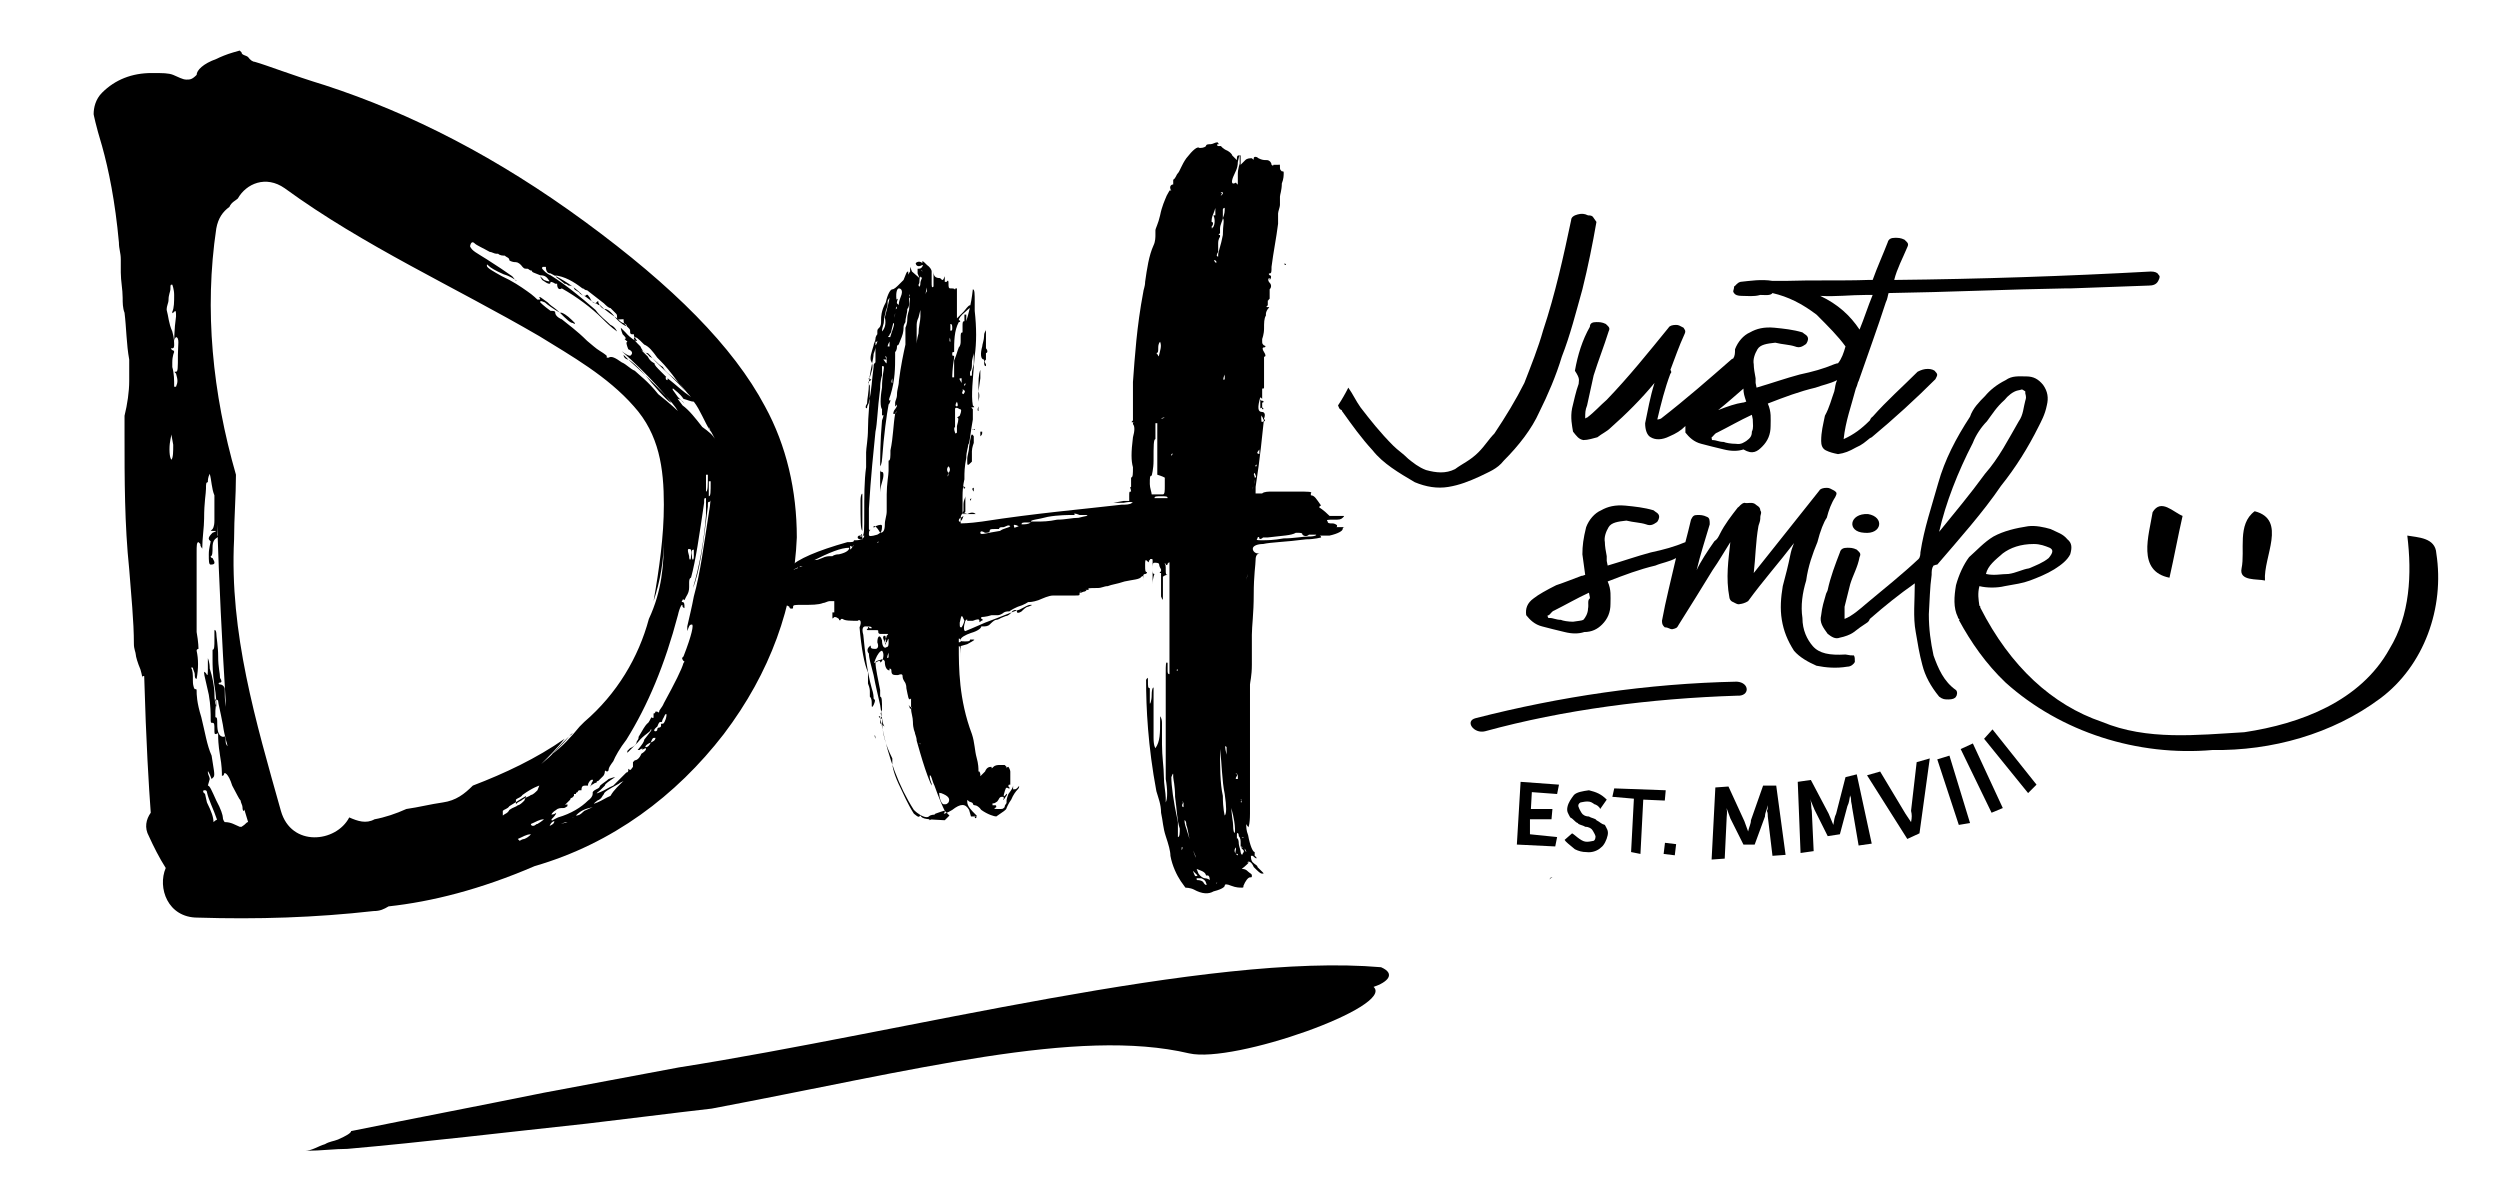 <?xml version="1.0" encoding="utf-8"?>
<!-- Generator: Adobe Illustrator 26.5.0, SVG Export Plug-In . SVG Version: 6.00 Build 0)  -->
<svg version="1.1" id="Capa_1" xmlns="http://www.w3.org/2000/svg" xmlns:xlink="http://www.w3.org/1999/xlink" x="0px" y="0px"
	 width="267px" height="127px" viewBox="0 0 267 127" style="enable-background:new 0 0 267 127;" xml:space="preserve">
<g>
	<g>
		<polygon points="163.4,87.5 165.7,87.5 165.8,86.4 163.5,86.4 163.6,84.6 166.3,84.8 166.5,83.8 162.4,83.5 162,90.2 166.1,90.4 
			166.3,89.4 163.4,89.1 		"/>
		<path d="M170.5,87.6c-0.1-0.2-0.5-0.2-0.8-0.4c-0.4,0-0.7-0.2-0.8-0.4s-0.2-0.3-0.3-0.6c-0.1-0.2,0-0.4,0.2-0.5
			c0.1,0,0.4-0.1,0.7-0.1c0.4,0,0.5,0.1,0.8,0.3c0.1,0,0.5,0.2,0.6,0.5l0.7-1c-0.6-0.6-1.1-0.8-1.9-1c-0.7,0.1-1.3,0.2-1.6,0.5
			c-0.3,0.4-0.6,0.8-0.7,1.3c-0.1,0.5,0.1,0.7,0.3,1.1c0.4,0.2,0.5,0.5,0.8,0.6c0.1,0.2,0.5,0.2,0.8,0.4c0.4,0,0.7,0.2,0.8,0.4
			c0.1,0.2,0.2,0.3,0.3,0.6c0,0.1,0,0.4-0.2,0.5c-0.1,0-0.4,0.1-0.7,0.1s-0.5-0.1-0.8-0.3s-0.6-0.5-0.8-0.6l-0.8,0.7
			c0.1,0.2,0.5,0.5,1.1,1c0.4,0.2,0.8,0.3,1.2,0.3c0.7,0.1,1.3-0.2,1.6-0.5c0.3-0.2,0.6-0.8,0.7-1.3c0.1-0.5-0.1-0.7-0.3-1.1
			C171,88,170.9,87.8,170.5,87.6z"/>
		<polygon points="172.2,85.1 174.5,85.3 174.2,91 175.2,91.2 175.5,85.4 177.8,85.5 177.9,84.4 172.4,84.2 		"/>
		<rect x="177.7" y="90.1" transform="matrix(0.119 -0.993 0.993 0.119 67.061 256.937)" width="1.2" height="1.2"/>
		<path d="M188.3,83.9l-1.3,3.7c0,0.4-0.2,0.7-0.3,1.2l-0.4-1.1l-1.7-3.7l-1.4,0.1l-0.4,7.7l1.4-0.1l0.2-4.2c0-0.4,0.1-0.7,0-1.2
			l0.4,1.1l1.4,2.8h1.2l1.1-3c0-0.4,0.2-0.7,0.3-1.2v0.1c0,0.1,0,0.4-0.1,0.5c0.1,0.2,0.1,0.4,0.1,0.6l0.5,4.2l1.4-0.1l-1-7.4H188.3
			z"/>
		<path d="M197.1,83l-1,3.9c-0.2,0.4-0.2,0.7-0.3,1.2l-0.5-1.2l-1.9-3.6l-1.4,0.2l0.3,7.6l1.4-0.2l-0.2-4.3c-0.1-0.4,0-0.8-0.2-1.3
			l0.5,1.2l1.4,2.8l1.3-0.2l0.8-3c0.2-0.4,0.2-0.7,0.3-1.2V85c0.1,0.2,0.1,0.4,0.1,0.6c0,0.1,0.1,0.4,0.1,0.6l0.7,4.1l1.4-0.2
			l-1.6-7.4L197.1,83z"/>
		<path d="M204.1,86.6c0.1,0.4,0.1,0.7,0,1.2l-0.6-0.9l-2.7-4.5l-1.4,0.4l4.3,6.8L205,89l1.1-8l-1.4,0.4L204.1,86.6z"/>
	</g>
	<polygon points="206.9,81.1 209.2,88.1 210.4,87.9 208.2,80.7 	"/>
	<polygon points="209.4,80 212.7,86.8 213.9,86.3 210.7,79.4 	"/>
	<polygon points="211.9,78.9 216.6,84.7 217.5,83.8 212.8,77.9 	"/>
</g>
<g>
	<path d="M185.5,72.8c-9.6,0.2-18.9,1.6-27.9,3.9c-1.2,0.3-0.2,1.7,1,1.4c8.4-2.3,17.6-3.5,26.9-3.8
		C186.9,74.4,186.9,72.9,185.5,72.8z"/>
	<path d="M160.6,49.2c1.6-1.6,3-3.4,3.8-5.2c0.9-1.8,1.8-3.9,2.4-5.9c0.9-2.3,1.5-4.7,2.2-7.2c0.6-2.4,1.1-4.9,1.5-7.2
		c-0.4-0.5-0.3-0.7-0.9-0.7c-0.4-0.2-0.7-0.2-1.1-0.1c-0.4,0.1-0.7,0.3-0.7,0.6c-0.8,3.8-1.7,7.9-3,11.8c-0.5,1.8-1.3,3.8-2,5.6
		c-0.9,1.8-2,3.6-3.2,5.4c-0.6,0.6-1,1.3-1.7,2c-0.9,0.9-1.7,1.2-2.5,1.8c-1,0.5-2,0.4-3.1,0.1c-0.8-0.3-1.4-0.8-1.9-1.2
		c-0.6-0.6-1.1-0.9-1.6-1.4c-1.4-1.4-2.5-2.8-3.5-4.1c-0.5-0.7-0.8-1.4-1.3-2.1c-0.3,0.6-0.7,1.3-1.1,1.9c0.1,0.2,0.1,0.4,0.4,0.5
		c0,0,0,0.1,0.1,0.2c1,1.4,2,2.8,3.2,4.1c1.1,1.4,2.8,2.4,4.5,3.4c1.2,0.5,2.4,0.7,3.6,0.5c1.2-0.2,2.2-0.6,3.3-1.1
		C159,50.4,159.9,50.1,160.6,49.2z"/>
	<path d="M168.6,41c-0.3,0.8-0.5,1.8-0.7,2.6c-0.2,1,0,1.9,0.1,2.5c0.4,0.5,0.6,0.8,1.1,0.9c0.5,0,1.1-0.2,1.5-0.3
		c0.5-0.4,1-0.6,1.4-1c1.7-1.5,3.3-3.1,4.7-4.8c-0.5,1.6-0.7,2.9-1,4.3c0,0.7,0.2,1.3,0.6,1.5c0.5,0.3,1.2,0.3,2-0.1
		c0.7-0.3,1.2-0.6,1.7-1.1c0,0.1,0,0.4,0,0.7c0.4,0.5,0.9,1,1.7,1.2c0.7,0.2,1.6,0.4,2.4,0.6c0.8,0.2,1.5,0.2,2.1,0
		c1,0.6,1.5,0.2,2-0.3c0.6-0.6,0.9-1.3,0.9-2.2c0-0.8,0.1-1.5-0.3-2.4c1.8-0.7,3.4-1.3,5.1-1.7c0.8-0.3,1.5-0.4,2.3-0.8
		c-0.2,0.4-0.2,0.8-0.3,1.2c-0.3,0.8-0.5,1.7-1,2.6c-0.2,1-0.4,1.7-0.4,2.7c0,0.4,0.1,0.8,0.5,1s0.8,0.3,1.3,0.4
		c0.7-0.1,1.2-0.3,1.9-0.7c0.7-0.3,1-0.6,1.5-1c0,0,0,0,0.2-0.1c2.4-2,4.7-4.1,6.8-6.2c0.2-0.4,0.3-0.5,0-0.8
		c-0.1-0.2-0.5-0.3-0.8-0.3c-0.4,0-0.7,0.1-1.1,0.3c-1.6,1.6-3.3,3.1-4.8,4.8c0,0-0.2,0.1-0.3,0.4c-0.9,0.9-1.7,1.5-2.8,2
		c0.2-1.9,0.8-3.5,1.3-5.4c0.2-0.4,0.2-0.7,0.3-0.8c1-2.9,2-5.6,2.9-8.4c0.2-0.4,0.2-0.7,0.3-1c6.4-0.1,12.8-0.4,19-0.5
		c0.1,0,0.4,0,0.5,0c2.8-0.1,5.6-0.2,8.3-0.3c0.4,0,0.8-0.1,1-0.5s0.2-0.5,0-0.7c-0.1-0.2-0.4-0.3-0.8-0.3
		c-9.1,0.5-18.2,0.8-27.4,0.9c0.3-1.2,0.9-2.3,1.4-3.5c0.2-0.4,0-0.5-0.3-0.8c-0.4-0.2-0.7-0.2-1-0.2c-0.4,0-0.7,0.1-0.8,0.5
		c-0.5,1.3-1.1,2.6-1.6,4c-0.1,0-0.4,0-0.5,0c-2.8,0.1-5.9,0-8.8,0.1c-0.1,0-0.5,0-0.7,0c-0.1,0-0.4,0-0.7,0c-1.2-0.2-2.4,0-3.4,0.1
		c-0.4,0.1-0.5,0.4-0.7,0.5c0,0.4-0.2,0.5,0,0.7c0.1,0.2,0.4,0.3,0.8,0.3c0.7,0,1.3,0.1,2-0.1c0.5,0,1.1,0.1,1.3-0.2
		c1.7,0.4,3.1,1.1,4.7,2.3c1.3,1.3,2.3,2.3,3.1,3.4c-0.2,0.7-0.4,1.3-0.8,1.8c-0.1,0-0.1,0-0.4,0.1c-1.2,0.5-2.3,0.8-3.7,1.1
		c-1.5,0.4-2.9,0.9-4.6,1.4c0-0.1-0.1-0.4-0.1-0.5s0-0.4,0-0.5c-0.1-0.5-0.2-1.1-0.2-1.5c-0.1-0.5,0.1-1.1,0.4-1.6
		c0.3-0.5,1-0.6,1.9-0.7c0.8,0.2,1.5,0.2,2.1,0.4c0.5,0.2,0.8,0,1.1-0.2c0.2-0.1,0.3-0.5,0.3-0.6c0-0.4-0.4-0.5-0.6-0.7
		c-1-0.3-2-0.4-3-0.5c-1.1-0.1-1.9,0.1-2.6,0.5c-0.7,0.3-1.3,1-1.6,1.8c0,0.4,0,0.7-0.2,1c0,0-0.1,0-0.2,0.1
		c-2.4,2.1-4.8,4.2-7.5,6.3c0,0-0.2,0.1-0.4,0.1c0.4-1.7,0.8-3.3,1.4-4.9c0,0,0.2-0.1,0-0.4c0.5-1.3,0.9-2.5,1.5-3.8
		c0.2-0.4,0-0.5-0.1-0.7c-0.4-0.2-0.5-0.3-0.8-0.3c-0.4,0-0.7,0.1-0.8,0.3c-2.2,2.7-4.2,5.2-6.6,7.7c-0.7,0.6-1.3,1.3-2.1,1.9
		c0,0-0.1,0-0.2,0.1c0-0.1,0-0.1,0-0.1c0-0.5,0-0.8,0.2-1.3c0.2-1,0.5-2.2,0.7-3.2c0.5-1.6,1.1-3.1,1.6-4.7c0.2-0.4,0-0.5-0.3-0.8
		c-0.4-0.2-0.7-0.2-1-0.2c-0.4,0-0.7,0.1-0.7,0.5c-0.8,1.4-1.3,3-1.6,4.7C168.8,40.5,168.6,40.6,168.6,41z M194.4,31.6
		c1.7,0.1,3.2-0.1,4.9-0.1c0.1,0,0.5,0,0.7,0c-0.5,1.2-0.9,2.5-1.4,3.7C197.6,33.7,196.3,32.5,194.4,31.6z M186.2,41.5
		c0,0.5,0.1,0.8,0.3,1.4c-0.1,0-0.2,0.1-0.4,0.1c-0.7,0.1-1.6,0.4-2.6,0.8C184.5,43,185.5,42.1,186.2,41.5z M182.8,46.7
		c0.2-0.1,0.3-0.4,0.6-0.5c1.2-0.6,2.4-1.3,3.7-1.9c0,0.1,0.1,0.4,0.1,0.5v0.1c0,0.4,0.1,0.8-0.1,1.2c0,0.5-0.2,0.7-0.6,1
		c-0.2,0.1-0.5,0.4-1.1,0.3c-0.5,0-1.1-0.1-1.3-0.2c-0.5,0-0.8-0.2-1.2-0.2h-0.1C182.9,47,182.8,47,182.8,46.7c0-0.2-0.1,0-0.1,0
		S182.5,47,182.8,46.7z"/>
	<path d="M197.1,69.9c-1.7,0.1-2.8-0.1-3.5-0.9c-0.6-0.7-1.1-1.7-1.1-3c-0.2-1.3,0-2.7,0.4-4c0.2-1.5,0.7-2.9,1.2-4.1
		c0.3-1.2,0.7-2.2,1-2.6c0.2-0.8,0.5-1.6,0.9-2.2c0.2-0.4,0.2-0.5-0.1-0.7c-0.4-0.2-0.5-0.3-0.8-0.3c-0.4,0-0.7,0.1-0.8,0.3
		c-1.2,1.5-2.3,2.9-3.5,4.4s-2.3,2.9-3.5,4.4c0.2-1.7,0.2-3.3,0.5-5c0-0.1,0.2-0.5,0.2-0.8v-0.1c0-0.4,0.2-0.5,0-0.8
		c0-0.4-0.4-0.5-0.6-0.7c-0.4-0.2-0.7,0-1.1-0.1c-0.4,0.1-0.5,0.4-0.7,0.5c-0.7,0.9-1.4,1.8-1.9,2.8c-0.2,0.4-0.3,0.6-0.6,0.8
		c-0.7,1-1.5,2.2-1.9,3.1c0.4-1.7,0.9-3.2,1.4-4.9c0-0.4,0-0.7-0.3-0.8c-0.4-0.2-0.7-0.2-1-0.2c-0.4,0-0.5,0.1-0.7,0.5
		c-0.2,0.8-0.4,1.7-0.6,2.4c-1.2,0.5-2.3,0.8-3.7,1.1c-1.5,0.4-2.9,0.9-4.6,1.4c0-0.1-0.1-0.4-0.1-0.5s0-0.4,0-0.5
		c-0.1-0.5-0.2-1.1-0.2-1.5c-0.1-0.5,0.1-1.1,0.4-1.6c0.3-0.5,1-0.6,1.9-0.7c0.8,0.2,1.5,0.2,2.1,0.4c0.5,0.2,0.8,0,1.1-0.2
		c0.2-0.1,0.3-0.5,0.3-0.6c0-0.4-0.4-0.5-0.6-0.7c-1-0.3-2-0.4-3-0.5c-1.1-0.1-1.9,0.1-2.6,0.5c-0.7,0.3-1.3,1-1.6,1.8
		c-0.3,1.2-0.4,2-0.4,2.9c0.1,0.8,0.2,1.5,0.3,2.2c-0.1,0-0.2,0.1-0.4,0.1c-0.8,0.3-1.8,0.7-2.7,1c-1,0.5-1.9,1-2.4,1.4
		c-0.7,0.5-0.9,1.1-0.8,1.8c0.4,0.5,0.9,1,1.7,1.2c0.7,0.2,1.6,0.4,2.4,0.6s1.5,0.2,2.1,0c0.8,0,1.4-0.3,1.9-0.8
		c0.6-0.6,0.9-1.3,0.9-2.2c0-0.8,0.1-1.5-0.3-2.4c1.8-0.7,3.4-1.3,5.1-1.7c0.7-0.3,1.5-0.4,2.2-0.8c-0.5,2.2-1.1,4.5-1.5,6.7
		c0,0.4,0.1,0.5,0.3,0.7c0.4,0,0.5,0.2,0.8,0.2c0.4-0.1,0.5-0.1,0.7-0.5c1.2-1.9,2.5-4,3.6-5.8c0.7-1,1.2-1.9,1.9-3
		c-0.2,1.9-0.5,3.8-0.1,5.9c0,0.1,0.1,0.4,0.4,0.5c0.4,0.2,0.5,0.3,0.8,0.2c0.1,0,0.5-0.1,0.8-0.3c1.6-2.2,3.3-4.1,4.9-6.2
		c-0.2,0.5-0.3,0.8-0.4,1.3c-0.2,1-0.5,2.2-0.8,3.3c-0.2,1.2-0.3,2.4-0.1,3.6s0.6,2.2,1.3,3.3c0.6,0.7,1.5,1.2,2.4,1.6
		c1,0.2,2.1,0.3,3.3,0.1c0.4,0,0.7-0.3,0.8-0.5c0-0.4,0-0.5-0.1-0.7C197.7,70,197.6,70,197.1,69.9z M169.6,65c0,0.5-0.3,1-0.5,1.2
		c-0.2,0.1-0.5,0.1-1.1,0.2c-0.5,0-1.1-0.1-1.3-0.2c-0.5,0-0.8-0.2-1.2-0.2h-0.1c0,0-0.1,0-0.1-0.2h-0.1c0,0,0,0,0.2-0.1
		s0.3-0.4,0.6-0.5c1.2-0.6,2.4-1.3,3.7-1.9c0,0.1,0.1,0.4,0.1,0.5v0.1C169.5,64.1,169.7,64.6,169.6,65z"/>
	<path d="M206.5,70c-0.3-1.4-0.5-2.8-0.5-4.4c0.1-1.5,0.1-2.8,0.3-4.2c0-0.4,0-0.7,0.2-1c0.1,0,0.2-0.1,0.4-0.1
		c2.4-2.8,4.9-5.6,6.8-8.4c1.6-2,2.9-4.1,4-6.3c0.3-0.6,0.7-1.3,0.9-2.3c0.2-0.8,0.1-1.5-0.4-2.2c-0.5-0.6-1-0.9-1.8-0.9
		s-1.5-0.1-2.2,0.4c-1,0.5-1.7,1.1-2.2,1.7c-0.6,0.6-1.3,1.3-1.6,2.2c-1.5,2.3-2.7,4.6-3.4,7.1s-1.5,4.8-1.9,7.4
		c0,0.1,0,0.5-0.2,0.7c-1.7,1.6-3.7,3.2-5.5,4.7c-0.7,0.6-1.6,1.4-2.4,1.7c0-0.1,0-0.4,0-0.5c0-0.4,0-0.5,0-0.8
		c0.2-0.8,0.4-1.6,0.6-2.4c0.3-1,0.8-1.8,1-2.9c0.2-0.4,0-0.5-0.3-0.8c-0.4-0.2-0.7-0.2-1-0.2c-0.4,0-0.7,0.1-0.8,0.5
		c-0.5,1.3-1,2.6-1.3,4c0,0.1-0.2,0.4-0.2,0.5c-0.2,0.7-0.4,1.3-0.5,2.2c-0.2,0.8,0.2,1.3,0.7,2c0.4,0.3,0.8,0.6,1.3,0.4
		c0.5-0.1,1.1-0.3,1.5-0.6c0.5-0.4,0.8-0.6,1.4-1c0,0,0.2-0.1,0.3-0.4c1.6-1.4,3.1-2.6,4.8-3.8c0,1.9-0.2,3.6,0.1,5.2
		c0.2,1.2,0.4,2.4,0.7,3.5c0.3,1.2,0.9,2.3,1.8,3.4c0.4,0.3,0.6,0.3,1,0.3s0.7-0.1,0.8-0.3c0.1-0.1,0.2-0.5,0-0.7
		C207.6,72.8,207,71.4,206.5,70z M210.7,47.3c0.3-0.8,0.9-1.7,1.5-2.3c0.6-0.8,1-1.5,1.9-2.3c0.3-0.4,0.9-0.9,1.4-1
		c0.1,0,0.4-0.1,0.4-0.1c0.1,0,0.1,0,0.4,0.2c0,0,0,0,0,0.1c0,0,0,0,0,0.1c0.1,0.4,0.1,0.5,0,0.8c-0.2,0.7-0.2,1.5-0.7,2.2
		c-1.1,1.9-2.1,3.9-3.6,5.6c-1.6,2.2-3.2,4.1-4.9,6.2C207.8,53.7,209.1,50.4,210.7,47.3z"/>
	<path d="M199.1,56.9c1.9,0.2,2.2-1.7,0.4-2C197.5,54.8,197.2,56.8,199.1,56.9z"/>
	<path d="M260.2,59.1c-0.1-1.7-2-1.7-3.1-1.9c0.5,4.1,0.3,8.5-1.9,12.1c-3.1,5.6-9.5,8-15.5,8.9c-5.1,0.3-10.4,0.9-15.2-1.1
		c-5.3-1.8-9.8-5.9-13-12.2c0-0.1,0-0.2-0.1-0.2c-0.1-0.7-0.2-1.3,0-2.1c0.8,0.2,1.9,0.2,2.7,0c1.1-0.2,1.9-0.3,2.7-0.6
		s1.8-0.7,2.6-1.2s1.4-1,1.7-1.6c0.2-0.7,0.2-1.2-0.3-1.6c-0.5-0.6-1-0.7-1.8-1.1c-0.7-0.2-1.6-0.4-2.4-0.3
		c-1.3,0.2-2.6,0.5-3.7,1.1c-1,0.6-1.8,1.5-2.6,2.2c-0.6,0.8-1.1,1.9-1.4,3c-0.2,1.2-0.3,2.4,0.2,3.4c0,0.1,0.1,0.2,0.2,0.3h-0.1
		c1.3,2.4,2.9,4.7,5,6.7c5.9,5.3,14.1,7.9,22.1,7.2c6.3,0.1,12.8-1.7,17.9-5.5C258.9,71.1,261.1,64.9,260.2,59.1z M213.9,59.1
		c0.8-0.6,1.9-1,3.3-1c0.7,0,1.2,0.2,1.7,0.4c0.4,0.2,0.4,0.5-0.1,1.1c-0.6,0.5-1.4,0.8-2.1,1.1c-0.7,0.1-1.4,0.5-2.2,0.6
		c-0.8,0-1.5,0.2-2.4,0C212.3,60.4,213.1,59.8,213.9,59.1z"/>
	<path d="M229.9,54.7c-0.4,2.5-1.7,6.3,1.8,7c0.5-2.2,0.9-4.4,1.4-6.6C232.1,54.7,230.8,53.2,229.9,54.7z"/>
	<path d="M239.4,60.7c-0.3,1.4,1.7,1.1,2.5,1.3c-0.2-2.5,2.4-6.5-1.1-7.4C238.9,56,239.8,58.8,239.4,60.7z"/>
</g>
<path d="M147.5,103.3c-18.5-1.6-50.8,6.9-75,10.7c-4.8,0.9-9.6,1.8-14.4,2.7c-6.9,1.4-13.7,2.7-20.6,4.1c0,0.2-0.5,0.5-1.4,0.9
	c-0.5,0.2-0.9,0.2-1.4,0.5l0,0c-0.7,0.2-1.4,0.7-2.1,0.7h0.2c1.4,0,3-0.2,4.3-0.2c8-0.7,17.2-1.8,25.6-2.7c4.3-0.5,8.9-1.1,13.3-1.6
	c21.7-4.1,39.1-8.7,51-5.9c4.8,1.1,22-5,19.7-7.1C148.2,104.9,149.1,104,147.5,103.3z"/>
<path d="M77.3,78.4c5-6.6,7.5-13.7,7.8-21c0-5-1.1-9.8-3.4-14c-3.4-6.4-9.8-12.8-19.2-19.7S43.9,12.1,34.7,9.1
	C31.1,8,28.6,7,27.2,6.6c-0.2,0-0.5-0.2-0.7-0.5c-0.2-0.2-0.7-0.2-0.7-0.5l-0.2-0.2l-0.7,0.2c-0.7,0.2-1.4,0.5-1.8,0.7
	C21.7,6.8,21,7.5,21,8c-0.5,0.5-0.7,0.5-1.1,0.5S19,8.2,18.5,8s-1.1-0.2-2.3-0.2c-2.1,0-3.9,0.7-5.3,2.1c-0.7,0.7-0.9,1.6-0.9,2.3
	c0,0,0.2,1.1,0.9,3.4c0.7,2.5,1.4,5.9,1.8,10.3c0,0.7,0.2,1.1,0.2,1.8c0,0.2,0,0.2,0,0.5s0,0.7,0,0.9c0,0.9,0.2,1.8,0.2,2.7
	c0,0.5,0,1.1,0.2,1.6c0.2,1.6,0.2,3.4,0.5,5c0,0.9,0,1.8,0,2.3c0,1.1-0.2,2.5-0.5,3.7c0,0.7,0,1.1,0,1.8v0.2c0,4.8,0,9.6,0.5,14.4
	c0.2,2.7,0.5,5.5,0.5,8c0,0.5,0.2,0.9,0.2,1.1s0.2,0.9,0.5,1.6c0.2,0.7,0.2,0.9,0.2,0.9c0-0.2,0-0.2,0.2-0.2
	c0.2,7.1,0.5,11.9,0.7,14.6c-0.5,0.7-0.7,1.6-0.2,2.5c0.5,1.1,1.1,2.3,1.8,3.4c-0.9,2.1,0.2,5.3,3.4,5.3c6.4,0.2,12.6,0,18.8-0.7
	c0.7,0,1.1-0.2,1.6-0.5c4.6-0.5,9.8-1.8,15.6-4.3C65.4,90.1,72.2,85,77.3,78.4z M17.8,33.1c0-0.5,0.2-0.7,0.2-1.1
	c0-0.5,0.2-0.9,0.2-1.1c0-0.5,0-0.5,0.2-0.5c0,0,0.2,0.5,0.2,1.1c0,0.7,0,1.4-0.2,1.8c0,0.2,0,0.2,0.2,0s0.2,0,0.2,0.5
	c-0.2,1.4-0.2,2.5-0.2,3.7c0-0.2,0-0.5,0-0.5c0-0.5,0-0.9-0.2-1.6C18,34.5,18,33.8,17.8,33.1z M18.5,47.5c0,0.7,0,1.4-0.2,1.6
	c0,0-0.2-0.2-0.2-1.1s0.2-1.4,0.2-1.6L18.5,47.5z M19,37.9c0,1.4,0,1.8-0.2,1.8s-0.2,0,0,0.2c0.2,0.7,0.2,0.9,0,1.4h-0.2l0,0
	c0-0.7,0-1.4-0.2-2.1c0-0.2,0-0.2,0-0.5c0-0.7,0.2-1.1,0.2-1.1s0-0.2-0.2-0.2c-0.2-0.2-0.2-0.2,0-0.2s0.2-0.2,0.2-0.5s0-0.5,0.2-0.7
	C19.2,36.1,19,36.8,19,37.9z M58.7,88.2c-0.5,0.2-0.5,0.2-0.7,0.2C58.1,88.5,58.3,88.5,58.7,88.2c0.2-0.5,0.5-0.5,0.5-0.5
	C59.2,87.8,59.2,88,58.7,88.2z M60.6,87.8L59.9,88l0.5-0.2l0,0C59.7,87.8,59.7,87.8,60.6,87.8c0.5-0.5,0.7-0.5,0.5-0.5l0,0h0.2
	C61,87.3,60.8,87.5,60.6,87.8z M62.4,86.6c-0.5,0.5-0.7,0.5-0.9,0.5c0.5-0.5,0.9-0.7,1.8-0.9L62.4,86.6z M65.2,85
	c-0.5,0.2-0.9,0.5-1.4,0.7s-0.5,0.2,0-0.2c0.5-0.2,0.5-0.5,0.7-0.7c0-0.2,0.5-0.5,1.6-1.1c0.2-0.2,0.5-0.2,0.7-0.5
	C66.1,83.9,65.6,84.3,65.2,85z M69.5,79.3c-0.2,0.5-0.5,0.5-0.5,0.5C68.8,79.8,69,79.5,69.5,79.3c0.2-0.5,0.2-0.5,0.5-0.5
	C70,78.9,70,79.1,69.5,79.3z M71.1,76.8C70.9,76.8,70.9,76.8,71.1,76.8c-0.2,0.5-0.2,0.5-0.5,0.5l0,0v0.2c0,0.2-0.2,0.2-0.2,0.2
	s-0.2,0-0.2,0.2S70,78.1,70,78.1c-0.2,0-0.2-0.2,0.2-0.5c0.2-0.5,0.2-0.5,0.5-0.5c0,0,0-0.2,0.2-0.5C71.1,76.1,71.3,76.1,71.1,76.8
	C71.1,76.8,71.1,77,71.1,76.8z M75.7,54.8c-0.5,3.2-0.9,6.4-1.6,8.9c-0.2,1.1-0.5,2.3-0.7,3.2l0,0l0,0c0,0,0,0.2,0,0.5
	c0.2-0.5,0.2-0.7,0.5-0.7c0.2,0,0,1.1-0.9,3.4c-0.2,0.2-0.2,0.2,0,0.5c0,0,0.2,0,0,0.2c-0.2,0.7-0.9,2.1-2.1,4.3
	c-0.2,0.5-0.5,0.7-0.5,0.9c0,0,0,0.2-0.2,0H70c0,0,0,0.2-0.2,0.2l0,0c0,0,0,0,0,0.2s0,0.2,0,0.2s0,0.2-0.2,0l0,0
	c-0.2,0.2-0.2,0.5-0.5,0.7c-0.2,0.2-0.5,0.7-0.9,1.4c0,0.2,0,0.2-0.2,0.5c0,0.2-0.2,0.5-0.7,0.7L67,80.2v0.2
	c0.2-0.2,0.7-0.7,1.1-1.1c0.7-0.9,1.4-1.1,1.4-1.4c0.2,0,0,0.2-0.7,1.1c0,0.2-0.2,0.5-0.7,1.1l0,0c0,0,0,0,0.2,0
	c0.2-0.2,0.5-0.2,0.2,0C68.8,80,69,79.8,69,80c0,0,0,0.2-0.5,0.5c-0.2,0.5-0.5,0.7-0.7,0.7l0,0c0,0,0,0-0.2,0.2c0,0,0,0.2,0,0.5
	c-0.2,0.2-0.2,0.5-0.5,0.2c0,0,0,0,0,0.2c0,0,0,0.2-0.2,0.2l0,0c-0.5,0.5-0.9,0.9-1.4,1.4c-0.5,0.2-0.9,0.5-1.4,0.7s-0.5,0.2,0-0.2
	c0.2-0.2,0.5-0.5,0.5-0.5c0-0.2,0.5-0.5,1.1-0.9l0,0c0,0-0.2,0-0.7,0.2c-0.2,0.2-0.7,0.5-0.9,0.7L64,84.1c-0.2,0.2-0.5,0.2-0.7,0.5
	c0,0,0,0,0,0.2s-0.2,0.5-0.5,0.7c-0.7,0.7-1.8,1.4-3.2,1.8c-0.5,0.2-0.7,0.5-0.7,0.2c0.2-0.2,0.5-0.5,0.5-0.7l0,0l0,0
	C59.2,87,58.9,87,58.9,87s0-0.2,0.5-0.5c0.2-0.2,0.5-0.2,0.7-0.2l0,0c0.2,0,0.2,0,0.5-0.2c0,0,0,0,0-0.2c-0.2,0-0.2,0.2-0.2,0
	c0.2-0.2,0.5-0.5,0.5-0.5c0-0.2,0.2-0.2,0.2-0.2l0.2-0.2c0-0.2,0-0.2,0-0.2h0.2c0,0,0-0.2,0.2-0.2c0-0.2,0.2-0.2,0.2-0.2h0.2
	c0-0.5,0.2-0.5,0.5-0.5h0.2c0-0.2,0-0.2,0.2-0.5c0.2-0.2,0.5-0.2,0.2,0.2c-0.2,0.5-0.2,0.5,0,0.2c0.2,0,0.2-0.2,0.5-0.2
	c0-0.2,0.2-0.2,0.2-0.2l-0.2,0.2l0.7-0.7c0.2-0.2,0.2-0.5,0.2-0.5s0-0.2,0.2,0c0,0,0.2,0,0.2-0.2s0.2-0.5,0.5-0.9
	c0.2-0.5,0.7-1.4,1.4-2.3c2.3-3.7,4.1-8,5.5-13.3c0.2-0.9,0.5-1.4,0.5-0.9c0.2,0.2,0.2,0.2,0.2,0s0-0.5-0.2-0.5c0,0-0.2,0,0-0.2
	c0,0,0-0.2,0.2,0c0.2-0.5,0.5-0.7,0.5-1.4c0,0,0-0.2,0-0.5c0-0.5,0.2-0.5,0.2-0.5c0.5-1.8,0.9-4.6,1.4-8c0-0.5,0-0.5,0.2-0.5
	c0,0,0,0.7,0,1.8c-0.2,2.7-0.7,5.5-1.4,7.8c0.7-1.6,1.1-4.6,1.6-8.7c0-0.5,0-0.5,0.2-0.5C75.9,53.2,75.9,53.7,75.7,54.8z M73.8,58.7
	c0,0,0,0.2,0,0.7s-0.2,0.5-0.2,0C73.4,58.7,73.4,58.5,73.8,58.7z M74.1,58.7c0,0,0,0.2,0,0.7s-0.2,0.5-0.2,0
	C73.8,59,73.8,58.7,74.1,58.7z M75.4,50.7h0.2c0,1.1,0,1.8-0.2,1.8c0,0,0-0.5,0-0.9C75.4,51.2,75.4,51,75.4,50.7z M75.7,53
	c0,0,0-0.5,0-0.9c0-0.2,0-0.5,0-0.7h0.2C75.9,52.6,75.9,53,75.7,53z M74.1,42.9c0.7,0.9,1.1,2.1,1.8,3.2c0-0.2-0.2-0.2-0.2-0.5
	c0.2,0.5,0.5,0.9,0.7,1.4c-0.2-0.5-0.7-0.9-1.4-1.4c-0.7-0.9-1.4-1.8-2.1-2.3c-0.5-0.7-0.7-0.9-0.5-0.7c0.2,0,0.5,0.2,0.7,0.5
	c-0.2-0.2-0.5-0.5-0.7-0.7c-0.5-0.7-0.7-0.9-0.5-0.9c0.2,0.2,0.7,0.5,1.1,1.1C73.4,42.7,73.8,42.9,74.1,42.9L74.1,42.9z M71.3,40.4
	L71.3,40.4c0,0.2,0,0.5,0,0.2c-0.2,0-0.2-0.2-0.2-0.2C71.1,40.2,71.1,40.2,71.3,40.4c-0.2-0.2-0.5-0.5-0.7-0.7
	c-0.5-0.5-0.7-0.7-0.7-0.9c0,0-0.5-0.2-0.7-0.7c-0.5-0.5-0.7-0.7-0.7-0.7s0.5,0.2,0.9,0.7c0.5,0.2,0.7,0.7,1.4,1.1
	c0.2,0.5,0.9,0.9,1.6,1.6c0.5,0.5,0.9,1.1,1.4,1.6C72.9,41.8,72.2,41.1,71.3,40.4z M68.8,36.8c0.5,0.2,0.9,0.7,1.4,1.4
	c0.5,0.5,0.9,0.9,1.6,1.8c0.5,0.7,0.9,1.1,1.4,1.8c-0.9-1.1-2.1-2.1-3.2-3.2c-0.5-0.5-0.7-0.9-0.9-0.9s-0.5-0.2-0.7-0.7
	c-0.5-0.5-0.7-0.7-0.7-0.9C67.9,35.9,68.1,36.1,68.8,36.8z M62.2,30.8c0.2,0,0.2,0.2,0.5,0.2c0.9,0.7,1.4,1.1,1.8,1.4
	c0.2,0.2,0.5,0.5,0.7,0.5l0,0c0,0,0.2,0.2,0.5,0.5c0.2,0.2,0.2,0.2,0.2,0.5s0.2,0.2,0.5,0.2c0.2,0,0.2,0,0.2,0c0,0.2,0,0.5,0.2,0.5
	c0.2,0.2,0.2,0.2,0,0.2c0,0-0.5-0.2-1.1-0.9c-0.5-0.7-0.9-0.9-1.1-0.9s-0.5-0.2-0.7-0.7c0-0.2,0-0.2-0.2,0s-0.5,0-0.7-0.5
	c-0.2-0.2-0.2-0.5-0.5-0.2c0,0-0.2,0-0.5-0.2c-0.2-0.2-0.2-0.2,0-0.2s0.2,0-0.2,0c-0.2-0.2-0.5-0.2-0.5-0.5c0,0-0.2-0.2-0.5-0.2
	c-0.2,0-0.2-0.2-0.5-0.2c0,0-0.2-0.2-0.9-0.7c0-0.2-0.2-0.2-0.2-0.2C60.3,29.5,61.3,30.1,62.2,30.8z M50.7,26
	c0.2,0.2,0.9,0.5,1.6,0.9c0.2,0,0.5,0.2,0.7,0.2l0,0h0.2c0.2,0.2,0.5,0.2,0.7,0.2c0.2,0.2,0.5,0.2,0.5,0.5c0,0,0.2,0.2,0.7,0.2
	c0.2,0,0.5,0.2,0.7,0.5c0.2,0.2,0.2,0.2,0.5,0.2c0.2,0,0.2,0.2,0.5,0.2c0,0.2,0.2,0.2,0.9,0.5c0.5,0,0.7,0.2,0.9,0.5
	c0.2,0.2,0,0.2-0.5,0c-0.5-0.5-0.5-0.5-0.2,0c0.7,0.5,0.9,0.5,0.9,0.2c0,0,0.2,0,0.5,0.2l0,0l0,0c0.2,0,0.2,0,0.2,0
	c0,0.5,0.2,0.7,0.5,0.5c1.6,0.9,3.2,2.1,4.3,3.2c0.5,0.5,0.9,0.9,1.6,1.4l0,0c0,0-0.2-0.5-0.7-0.7c-0.5-0.5-1.1-0.9-1.6-1.6
	c-1.6-1.4-3.2-2.7-4.8-3.7c-0.5-0.2-0.7-0.5-0.9-0.7c0-0.2,0-0.2,0.2-0.2s0.2,0,0.2,0c0,0.5,0.2,0.7,0.5,0.7
	c1.4,0.7,2.5,1.4,3.4,2.3c0.5,0.2,0.9,0.7,1.4,0.9c0.2,0,0.2,0.2,0.5,0.2c0.7,0.7,1.4,1.1,1.8,1.4c0.2,0.2,0.5,0.5,0.7,0.5l0,0
	c0,0,0.2,0.2,0.5,0.5c0.2,0.2,0.2,0.2,0.2,0.5c0,0.2,0.2,0.2,0.2,0.2c0.2,0,0.2,0,0.2,0c0,0.2,0,0.2,0.2,0.5s0.2,0.2,0,0.2
	c0,0-0.5-0.2-1.1-0.9c-0.2-0.2-0.2-0.2-0.5-0.5l0,0c0,0,0,0.2,0.2,0.7c0.2,0.2,0.5,0.5,0.2,0.5l0.2,0.2c0,0,0.2,0,0,0.2
	c0,0,0,0.2,0.2,0.7c0.5,0.2,0.5,0.5,0.2,0.7c-0.2,0-0.5-0.2-0.9-0.5c3,2.7,4.6,4.6,5.3,5.5c-0.2,0-0.9-0.7-2.1-2.1
	c-1.1-1.4-2.1-2.3-2.5-2.5c-0.2,0-0.5-0.2-0.5-0.5c0.2,0.2,0.2,0.2,0.5,0.5c3,2.7,4.8,4.6,5.3,5.5c0,0-0.7-0.7-2.1-1.8
	c-1.1-1.4-2.1-2.1-2.5-2.5c-0.5-0.2-0.9-0.7-1.4-0.9c-0.7-0.5-1.1-0.7-1.4-0.5c-0.2,0-0.2,0-0.2,0V38c0,0-0.2-0.2-0.7-0.5
	s-0.9-0.7-1.4-1.1c-1.1-1.1-2.1-1.8-2.7-2.3c-0.5-0.2-0.7-0.5-0.7-0.7s-0.2-0.2-0.5-0.2c-0.7-0.5-1.1-0.9-1.1-0.9c0-0.2,0-0.2,0.5,0
	c0.2,0.2,0.9,0.7,1.6,1.1c0.7,0.7,1.1,1.1,1.4,1.1c0,0,0.2,0.2,0.2,0c-0.5-0.5-0.9-0.9-1.4-1.1c0,0,0,0-0.2,0l0,0
	c-0.5-0.5-0.9-0.7-1.1-0.9l0,0l-0.2-0.2c-0.7-0.5-0.9-0.7-0.9-0.5c0.2,0.2,0,0.2,0,0.2h-0.2c0,0-0.5-0.5-1.1-0.9
	c-0.7-0.5-1.6-1.1-2.7-1.6C52.7,29,52,28.6,52,28.4s0-0.2,0.2,0s0.7,0.5,1.6,0.9c0.7,0.2,1.1,0.5,1.4,0.7l0,0
	c-0.2,0-0.2-0.2-0.5-0.5C54,29,53.1,28.4,52,27.7s-1.6-0.9-1.8-1.4C50.3,25.8,50.5,25.8,50.7,26z M22.8,87.8
	C23.1,87.5,23.1,87.5,22.8,87.8c0-0.5-0.2-1.1-0.7-2.1l-0.2-0.9c0,0,0,0-0.2-0.2c0-0.2,0-0.2,0.2-0.2s0.2,0.2,0.2,0.2
	c0.2,0.9,0.7,1.8,1.1,3C23.3,87.5,23.1,87.5,22.8,87.8z M26.5,87.8c-0.2,0-0.2,0.2-0.7,0.5c0,0,0,0-0.2,0c-0.5-0.2-0.9-0.5-1.6-0.5
	c0,0-0.2-0.2-0.2-0.5c0-0.2-0.2-0.9-0.7-1.8c-0.5-1.1-0.7-1.6-0.9-1.6l0.2-0.7c0-0.2-0.2-0.5-0.2-0.7s0-0.2,0.2,0.2l0.2,0.5l0.2-0.2
	c0.2-0.2,0-0.9-0.2-2.3c-0.5-1.1-0.7-2.5-1.1-4.1C21,75,21,74.1,21,73.8c0-0.2,0-0.2-0.2-0.2c0,0-0.2-0.2-0.2-0.9
	c0-0.7,0-1.1-0.2-1.4c0,0,0,0,0.2,0c0,0.2,0.2,0.5,0.2,0.7s0,0.5,0.2,0.5c0.2-1.1,0.2-2.1,0-3l0,0c0-0.2,0.2-0.2,0.2-0.2
	s0-0.7-0.2-1.8c0-0.7,0-1.4,0-2.5s0-2.1,0-3.2V59c0-0.7,0-1.1,0.2-1.1l0.2,0.2c0,0.2,0,0.2,0.2,0.5c0-1.1,0.2-2.3,0.2-3.2
	c0-1.8,0.2-2.7,0.2-3.2s0-0.7,0.2-0.7c0-0.2,0-0.5,0.2-0.9c0.2,0.7,0.2,1.6,0.5,2.3c0,1.4,0,2.3,0,2.7c0,0.7-0.2,0.9-0.2,0.9
	c-0.2,0.2-0.2,0.2-0.2,0.2s0,0,0.2,0c0.5,0,0.5,0,0,0.2c-0.5,0.5-0.5,0.7-0.2,0.9c0,0.2-0.2,0.7-0.2,1.4s0,1.1,0.2,1.1
	c0.5,0,0.5-0.2,0.2-0.7c-0.2,0-0.2-0.2-0.2-0.2c0.2,0,0.2-0.5,0.2-0.9c0-0.7,0.2-0.9,0.5-1.1c0.2-0.2,0.2-0.2,0-0.2c0,0,0-0.2,0-0.5
	c0-0.2,0-0.5,0-0.7c0.2,6.2,0.5,12.4,0.9,18.8c0,0.2,0,0.5,0,0.7C24,74.7,24,74.1,24,73.6c0-0.2-0.2-0.5-0.5-0.5
	c-0.2,0-0.2-0.2,0-0.2s0.2-0.2,0-0.5c0-0.5-0.2-1.1-0.2-2.3c0-1.1-0.2-2.1-0.2-2.5c0-0.2-0.2-0.5-0.2-0.2v0.9c0,0.7,0,1.1-0.2,1.1
	c0,0,0,0,0,0.2s0,0.5,0,0.9c0,0.5,0,1.4,0.2,2.7c0.2,1.1,0.2,1.8,0.2,2.1c0,0.5,0,0.5,0,0.2c0,0-0.2-0.5-0.2-1.4
	c0-0.7-0.2-1.8-0.5-2.7c0-0.7-0.2-1.1-0.2-1.1s0,0.2,0,0.9c0,0.9,0,1.1-0.2,0.7c-0.2-0.2-0.2-0.2-0.2,0s0.2,0.9,0.5,2.3
	c0.2,1.1,0.2,2.1,0.2,2.5c0,0.5,0,0.5,0.2,0.5s0.2,0.2,0.2,0.7s0,0.5,0.2,0.5c0.2-0.2,0.2,0,0.2,0.2s0,0.9,0.2,2.1
	c0.2,1.1,0.2,1.8,0.2,2.1c0,0.2,0,0,0.2,0c0-0.5,0.5-0.2,0.9,1.1c0.5,0.9,0.7,1.4,0.9,1.6c0,0.2,0.2,0.5,0.2,0.7
	c0,0.5,0.2,0.5,0.2,0.2l0,0C26,86.2,26.3,87.1,26.5,87.8L26.5,87.8z M22.8,74.7C22.6,74.5,22.6,74.5,22.8,74.7c0.2,0,0.5,0,0.5,0.2
	s0.2,0.9,0.5,2.5c0.2,1.4,0.5,2.1,0.5,2.3c0,0-0.2-0.2-0.2-0.5c0-0.5-0.2-0.7-0.2-0.5c-0.5,0-0.7-0.5-0.7-1.4c0-0.5,0-0.7-0.2-0.7
	c0,0,0-0.2,0-0.7C23.1,75,23.1,74.7,22.8,74.7z M47.3,85.7c-1.4,0.2-2.5,0.5-3.9,0.7c-1.1,0.5-2.3,0.9-3.4,1.1
	c-0.9,0.5-1.8,0.2-2.7-0.2c-1.4,2.7-6.2,3.2-7.3-0.7c-2.7-9.6-5.5-19-5-29c0-2.3,0.2-4.6,0.2-6.9c-2.5-8.7-3.4-17.6-2.1-26.3
	c0.2-1.1,0.7-1.8,1.4-2.3c0.2-0.5,0.7-0.7,0.9-0.9c0.9-1.6,3-2.5,5-1.1c8.5,6.2,18.1,10.5,27.2,15.8c3.4,2.1,7.3,4.3,10.1,7.5
	c2.7,3,3.2,6.6,3.2,10.5c0,3.4-0.5,6.9-1.1,10.3c0.7-2.1,1.1-4.3,1.1-6.6c0,2.7-0.2,5.5-1.6,8.5c-1.1,4.1-3.4,8-6.9,11
	c-0.2,0.2-0.2,0.2-0.5,0.5c-0.9,1.1-1.8,2.1-3,3c0.7-0.7,1.4-1.6,2.3-2.3L61,78.4c-0.9,1.1-2.1,2.3-3.2,3.2c0.9-0.9,1.8-1.8,2.5-2.7
	c-3,2.1-6.4,3.7-9.8,5C49.6,84.8,48.7,85.5,47.3,85.7z M57.6,83.9l-0.2,0.5c-0.2,0.2-0.5,0.5-0.7,0.5c-0.2,0.2-0.5,0.2-0.9,0.5
	c-0.2,0.2-0.5,0.2-0.7,0.5c0-0.2,0-0.2,0-0.5c0.2-0.2,0.5-0.2,0.7-0.5C56.9,84.1,57.6,83.9,57.6,83.9z M53.7,87.1c0-0.2,0-0.2,0-0.5
	c0.2-0.2,0.5-0.2,0.7-0.5c1.1-0.7,1.8-1.1,1.8-1.1L56,85.5c-0.2,0.2-0.5,0.5-0.7,0.5c-0.2,0.2-0.5,0.2-0.9,0.5
	C54.2,86.9,53.9,86.9,53.7,87.1z M56,89.6c-0.2,0-0.5,0.2-0.5,0.2l-0.2-0.2c0.5-0.2,0.9-0.5,1.4-0.5C56.7,89.1,56.5,89.4,56,89.6z
	 M56.7,88c0.5-0.2,0.9-0.5,1.4-0.5c0,0-0.2,0.2-0.7,0.5c-0.2,0-0.2,0.2-0.5,0.2C56.9,88.2,56.7,88.2,56.7,88z"/>
<path d="M130.8,94.6c0-0.2,0.2-0.2,0.7,0s0.9,0.2,1.1,0.2s0.2,0,0.2-0.2c0.2-0.5,0.5-0.9,0.7-0.9s0.2,0,0.2-0.2s-0.2-0.2-0.5-0.5
	c-0.2-0.2-0.5-0.2-0.5-0.2c-0.2,0,0,0,0.5-0.5c0.2-0.2,0.2-0.2,0-0.2s-0.2,0,0,0c0.2-0.2,0.5,0,0.7,0.5c0.5,0.5,0.7,0.7,0.9,0.7
	s0.2,0,0-0.2s-0.5-0.5-0.5-0.5c0-0.2-0.2-0.2-0.5-0.5c-0.2-0.2-0.2-0.5-0.2-0.7c0,0,0,0,0.2,0c0.5,0.5,0.5,0.2,0.2,0
	c0-0.2,0-0.4,0-0.4c-0.2,0-0.5-0.7-0.7-1.8c-0.2-0.5-0.2-0.9-0.2-1.1s0,0,0.2,0.2c0,0.2,0.2-0.2,0.2-1.4c0-1.1,0-2.5,0-4.1
	s0-3.4,0-5.3c0-1.1,0-2.3,0-3c0-0.9,0-1.4,0-1.4c0-0.2,0.2-0.9,0.2-2.1c0-1.1,0-2.3,0-3.2c0-0.9,0.2-2.3,0.2-4.3
	c0-2.1,0.2-3.2,0.2-3.7s0.2-0.7,0.5-0.7h0.2h-0.5c-0.2,0-0.5-0.2-0.5-0.5s0.5-0.5,1.1-0.5c0.9-0.2,2.3-0.2,4.6-0.5
	c0.9,0,1.6-0.2,1.6-0.2s0-0.2-0.2-0.2s-0.2,0,0,0s0,0-0.2,0c-0.5,0-0.5,0-0.5,0s0.2,0,0.7,0s0.9,0,1.1,0c0.9-0.2,1.4-0.5,1.4-0.7
	c0,0,0-0.2,0.2-0.2s0,0-0.5,0s-0.7,0-0.5,0s0.2,0,0.2-0.2c0,0-0.2-0.2-0.5-0.2s-0.5,0-0.5-0.2c-0.2-0.2,0-0.2,0.7-0.2
	c0.5,0,0.7,0,0.9-0.2s0.2-0.2,0-0.2s-0.7,0-1.4,0c-0.7-0.7-1.1-0.9-1.1-0.9s0-0.2,0.2-0.2c-0.5-0.7-0.7-1.1-1.1-1.1c0,0,0,0,0-0.2
	c0.2-0.2-0.2-0.2-1.6-0.2c-1.1,0-2.1,0-2.5,0s-0.9,0-1.1,0.2h-0.7V52c0.5-3.2,0.7-5.5,0.9-7.3c0.2-0.5,0-0.7-0.2-0.7
	c-0.5,0-0.5-0.5-0.2-1.6c0-0.5,0-0.5,0-0.5s0,0.5,0,0.9c0,0.7,0,0.9,0,0.9c0-0.2,0.2-0.2,0.2,0c0.2,0,0.2,0,0-0.2c0-0.2,0-0.5,0-0.5
	c0.2,0,0.2-0.2,0-0.2s-0.2-0.2-0.2-0.2c0-0.2,0-0.2,0.2,0c0,0,0,0,0-0.2s0-0.5,0-0.7l0,0v-0.2l0,0c0.2,0,0.2,0,0.2-0.2
	c0-0.5,0-0.9,0-1.6c0-0.7,0-1.1,0-1.4s0-0.2,0-0.2c0.2,0,0.2-0.2,0-0.5s-0.2-0.5,0-0.5s0.2-0.2,0-0.2c-0.2-0.2-0.2-0.2-0.2-0.5
	c0-0.2,0-0.2,0-0.2s0.2-0.5,0.2-1.1s0-1.1,0.2-1.4c0-0.2,0-0.2,0-0.2s0-0.2,0.2-0.5c0.2-0.2,0.2-0.2,0-0.2s-0.2,0,0-0.2
	c0-0.2,0-0.2,0-0.5c0,0,0,0,0.2,0l0,0l0,0c-0.2,0-0.2,0,0-0.2c0-0.2,0-0.5,0-0.5s0-0.2,0-0.5c0.2-0.2,0.2-0.5,0-0.7s-0.2-0.5,0-0.5
	c0-0.2,0,0,0,0.2s0,0.2,0,0c0.2-0.2,0.2-0.5,0-0.5c-0.2-0.2,0-0.2,0-0.2c0.2,0,0.2-0.2,0.2-0.7c0.2-1.6,0.5-3,0.7-4.6
	c0-0.5,0-0.7,0-1.1c0-0.2,0.2-0.7,0.2-0.9c0-0.5,0-0.7,0-0.9c0-0.2,0.2-0.7,0.2-1.4c0.2-0.5,0.2-0.9,0.2-1.1s0-0.2-0.2-0.2
	c-0.2-0.2-0.2-0.2-0.2-0.5s0-0.2-0.2-0.2s-0.2,0-0.5,0c0,0.2-0.2,0-0.2,0c0-0.2-0.2-0.5-0.5-0.5s-0.5,0-0.9-0.2
	c-0.2-0.2-0.5-0.2-0.5,0s0,0.2-0.2,0c-0.2,0-0.5,0-0.7,0.2l-0.5,0.5v-0.5c0-0.2,0-0.2,0-0.5h-0.2c-0.2,0-0.2,0.2-0.2,0.5s0,0.2,0,0
	c-0.2-0.2-0.2-0.2-0.5-0.5l0,0c0,0,0-0.2-0.5-0.5c-0.5-0.2-0.7-0.5-0.7-0.5s0,0-0.2,0s-0.2,0-0.2-0.2c0,0,0,0,0.2,0s0.2,0,0,0
	c-0.2-0.2-0.2-0.2,0-0.2l0,0H130c-0.2,0-0.5,0.2-0.7,0.2s-0.5,0-0.5,0.2l0,0c0.2,0,0.2,0,0,0c-0.2,0.2-0.5,0.2-0.7,0.2
	c-0.2-0.2-0.7,0.2-1.4,1.1c-0.5,0.7-0.7,1.4-0.9,1.6s-0.2,0.5-0.5,0.7c0,0.2,0,0.2,0,0.5s0,0.2,0,0c-0.2,0-0.5,0.2-0.2,0.7
	c0,0.2,0,0.2,0,0c-0.2-0.2-0.2,0-0.5,0.5c-0.2,0.5-0.5,1.1-0.7,2.1c-0.2,0.9-0.5,1.4-0.5,1.6s0,0.5,0,0.5c0,0.2,0,0.7-0.2,1.1
	c-0.5,1.1-0.7,2.5-0.9,3.9c0,0.5-0.2,0.9-0.2,1.1c-0.7,3.7-0.9,6.9-1.1,9.6c0,0.5,0,0.5,0,0.5s0,0.5,0,1.1c0,0.9,0,1.1,0,1.1
	s0,0.2,0,0.5c0,0.5,0,0.7,0,0.9c-0.2,0.2-0.2,0.2,0,0.2s0.2,0,0.2,0c0,0.2,0,0.2,0,0c-0.2,0-0.2,0-0.2,0.2s0,0.5,0,0.7
	c0,0.7,0,1.1,0,1.1c0-0.2,0-0.5,0-0.9c0-0.5,0-0.9,0-0.9c0.2,0.2,0.2,0.7,0,1.4c-0.2,1.6-0.2,2.5,0,3.2c0,0.7,0,1.1-0.2,1.1
	c0,0,0-0.5,0-1.1c0-0.7,0-1.1,0-1.1s0,0.7,0,1.6c0,1.1,0,1.6,0,1.6c-0.2,0,0,0.2,0,0.5c0.2,0.2,0.2,0.2,0,0c-0.2,0-0.2,0-0.2,0.5
	v0.5H120l-1.1,0.2h1.1c0.9-0.2,1.1,0,0.9,0c-0.2,0.2-0.7,0.2-1.1,0.2c-4.3,0.5-9.1,0.9-14.9,1.8c-1.4,0.2-2.3,0.2-2.3,0.2
	s0-0.2,0-0.5c0-0.5,0.2-0.7,0.7-0.5c0.5,0,0.7,0,0.9,0c0.2,0,0.2,0,0,0c-0.2-0.2-0.5-0.2-0.9,0h-0.5V53c0-1.1,0.2-1.8,0.2-1.8
	s0,0,0-0.2c0-0.5,0-1.1,0.2-2.1c0-0.7,0.2-1.1,0.2-1.4c0-0.2,0-0.2,0,0c0.2-0.2,0.2-1.1,0.5-2.7c0-0.7,0-0.9,0-1.1
	c-0.2-0.2-0.2-0.2,0-0.2s0.2,0,0-0.2c-0.2-1.1,0-2.7,0.2-5.3c0.2-1.4,0.2-3,0-4.8c0-0.5,0-0.9,0-0.9c0-0.9,0-1.4-0.2-1.4l0,0
	c-0.2,1.8-0.5,2.7-0.7,3.4c0-0.2,0-0.5,0-0.7c0,0,0,0-0.2,0v0.2c0,0.2,0,0.5,0,0.5c-0.2,0-0.2,0.2-0.2,0.5s0,0.5,0,0.7
	c-0.2,0-0.2,0.2-0.2,0.5s0,0.2,0,0.2s0,0,0,0.2s0,0.5-0.2,0.7c-0.2,0.5-0.2,0.7-0.5,1.4c0,0.5,0,0.7,0,0.9s0,0.5,0,0.7s0,0.5,0,0.2
	h-0.2c0-0.2,0-0.9,0.2-2.1c0-0.2,0-0.5,0-0.2c-0.2,0-0.2,0-0.2-0.2s0-0.2,0.2-0.2s0.2,0,0,0c0-1.1,0-2.3,0.5-3.2
	c0.2,0,0.2-0.2,0-0.2c0-0.2,0.2-0.5,0.7-0.9c0.5-0.5,0.7-0.5,0.7-0.7h-0.2c-0.2,0-0.5,0.5-0.7,0.7l-0.7,0.7v-1.4c0-0.9,0-1.4,0-1.4
	s0,0,0-0.2s0-0.2,0-0.2c-0.2,0-0.2,0-0.2,0.2s0,0.2,0,0s-0.2-0.2-0.5-0.2c-0.2,0-0.2-0.2-0.2-0.5c0-0.2,0-0.5-0.2-0.2
	c-0.2,0-0.2,0-0.2,0s0-0.2,0-0.7s0-0.7,0-0.7s0,0.2,0,0.7s0,0.7,0,0.7s0-0.2,0-0.5V29v0.5c-0.2,0.5-0.2,0.5-0.5,0.2
	c-0.5,0-0.7-0.2-0.7-0.7c0-0.2,0-0.2,0,0c0,0.5,0,0.7,0,0.9c0,0.2,0,0.5,0,0.7c-0.2,0.2-0.2,0-0.2-0.5s0-0.7,0-0.9V29
	c0-0.2-0.2-0.5-0.5-0.7c-0.5-0.5-0.5-0.5-0.5-0.2s0,0.2,0,0c-0.2-0.2-0.5-0.2-0.7,0c0,0.2,0.2,0.5,0.7,0.2c0.2,0,0,0,0,0.2
	c-0.2,0.2-0.2,0.2-0.5,0.2c0,0,0,0.2,0,0.5l0.2,0.5L97.4,29l-0.2-0.5V29C97,29.2,97,29.5,97,29.2c0-0.2,0-0.2,0-0.2
	c-0.2,0-0.2,0.2-0.5,0.9l0,0c0,0-0.2,0.2-0.5,0.5c-0.2,0.2-0.5,0.5-0.7,0.5s-0.5,0.5-0.7,1.4c-0.5,0.9-0.5,1.6-0.5,1.8s0,0.2,0,0
	s0,0,0,0.2s0,0.5-0.2,0.7s-0.2,0.2-0.2,0.5s0,0.2,0,0.2s-0.2,0.2-0.2,0.5c0,0.2-0.2,0.5-0.2,0.7c-0.2,0.7-0.5,1.4-0.2,1.8
	c0.2,0.5,0,0.9-0.2,1.6c-0.2,0.2-0.2,0.2,0,0.2s0.2,0,0,0.2c-0.2,0-0.2,0.2,0,0.5c0,0.2,0,0.2,0,0.2s0,0.2,0,0.5
	c0,1.1-0.2,2.5-0.2,3.9c0,1.1-0.2,2.1-0.2,2.5c0,0.5,0,1.1,0,1.6c-0.2,1.4-0.2,3.2-0.2,5c0,1.6,0,2.3-0.2,2.3s-0.2,0-0.2,0
	c0,0.2,0,0.2,0.2,0c0.2,0,0.2,0,0.2,0c0,0.2-0.2,0.5-0.9,0.5c-0.2,0-0.2,0-0.2,0c0,0.2-0.2,0.2-0.7,0.2c-3.2,0.9-5.3,1.8-6.2,2.7
	c-0.5,0.5-0.7,0.9-0.5,0.9s0.5-0.2,0.7-0.5c0-0.2,0-0.2,0.2-0.2s0.5-0.2,0.5-0.2c0-0.2,0-0.2,0,0s0.2,0.2,0.2,0s0.2-0.2,0.5,0
	c0.2,0.2,0.2,0.2,0.2,0c0,0,0.2-0.2,0.7-0.7c1.8-0.9,3-1.4,3.9-1.4c0,0.2-0.2,0.5-1.1,0.7c-0.5,0-0.7,0.2-0.7,0.2s0,0-0.2,0
	s-0.5,0-0.9,0.2c-0.5,0.2-0.5,0.2-0.7,0.2c0,0-0.2,0-0.7,0.2s-0.7,0.5-0.7,0.5h-0.2c-0.2,0.2-0.5,0.2-1.1,0.5
	c-0.5,0.2-0.9,0.5-1.1,0.7s-0.5,0.2-0.5,0.2c-0.2,0-0.2,0.5-0.2,1.1c0,0.2,0.2,0.2,0.5,0.2c0.2,0,0.2,0.2,0.2,0.7
	c0,0.5,0.2,0.7,0.5,0.7c0.2,0,0.5,0.2,0.5,0.2s0,0.2,0.2,0.2s0.2,0,0.2-0.2l0,0l0,0c0-0.2,0.2-0.2,0.9-0.2c1.1,0,1.8,0,2.3-0.2
	c0.2,0,0.5-0.2,0.7-0.2s0.5,0,0.5,0s0,0.2,0,0.5c0,0.5,0,0.5,0,0.7s0,0.2,0,0c-0.2,0-0.2,0-0.2,0s0,0.2,0,0.5c0,0.2,0,0.2,0.2,0
	c0.2,0,0.2,0,0.5,0.2c0,0.2,0.2,0.2,0.2,0c0.2,0,0.2,0,0.2,0c0.2,0.2,0.9,0.2,1.6,0.2c0.2-0.2,0.5,0,0.2,0.7
	c0.2,2.3,0.5,3.9,0.9,4.8c0,0.2,0,0.2,0,0.5c0,0.2,0,0.5,0,0.7c0.2,0.5,0.2,0.7,0.2,0.9c0,0.2,0,0.5,0,0.5c0.2,0.2,0.2,0.5,0.2,0.7
	c0,0.5,0,0.5,0.2,0.2c0.2-0.5,0.2-0.5,0-0.7l0,0c0-0.2,0-0.5-0.2-1.1c-0.5-1.8-0.7-3.7-0.9-5.7c-0.2-0.7,0-0.9,0.2-0.9
	c0.5,0,0.7,0,0.7,0.2h-0.2c-0.2-0.2-0.2-0.2-0.2,0c-0.2,0.2-0.2,0.2,0.2,0.2c0.2,0,0.5,0,0.7,0s0.2,0,0.2,0.2s0.2,0.2,0.2,0.2
	c0.2,0,0.5,0,0.5,0h0.2c0.2,0,0.2,0,0,0.2c0,0.2-0.2,0.5-0.2,0.5v0.2c0,0.2,0,0,0.2,0c0.2-0.5,0.2-0.5,0.2,0c0,0.2,0,0.5-0.2,0.5
	c-0.2,0.2-0.5,0-0.5-0.7c-0.2-0.7-0.5-0.5-0.5,0.2c0.2,0.5,0,0.7-0.2,0.7s-0.5,0-0.5-0.2s0-0.2-0.2,0s-0.2,0.5,0,0.7
	c0,0.5,0.2,1.1,0.5,2.3c0.2,1.1,0.5,2.3,0.7,3.2c0.2,1.1,0.2,2.1,0.5,2.3c0,0.2,0,0.2,0,0C94,77.3,94,77.3,94,77c0-0.2,0-0.5,0-0.5
	c-0.2,0-0.2,0,0,0.2c0,0.2,0.2,0.7,0.2,0.9c0.7,3.4,1.8,6.4,3.4,8.9c0.7,0.7,1.4,0.9,1.6,0.7c0.2-0.2,0.5-0.2,0.9-0.2
	c0.7,0,1.1-0.2,1.6-0.5c0.9-0.7,1.4-0.7,1.8,0l0.2,0.7c0,0,0.2,0,0.5,0c0.2,0,0.2,0,0-0.2c-0.5-0.5-0.9-0.9-0.9-1.4
	c0-0.2,0-0.2,0.2,0c0.5,0.2,0.5,0.2,0.2,0c0.2,0.2,0.2,0.2,0.2,0.2s0,0.2,0.2,0.2s0.5,0.2,0.7,0.5c0.7,0.5,1.4,0.7,1.6,0.7
	c0.7-0.5,1.1-0.7,1.1-0.9c0,0,0.2-0.5,0.5-0.9c0.2-0.5,0.5-0.9,0.7-1.1s0.2-0.5,0-0.2c-0.2,0.2-0.2,0.2-0.5,0.2c0,0,0,0,0-0.2
	s0-0.5,0-0.2c0,0.2-0.2,0.5-0.5,0.9c-0.2,0.5-0.2,0.7-0.2,0.7s0,0,0,0.2s-0.2,0.2-0.2,0.5c-0.2,0.2-0.2,0.2-0.5,0.2
	c-0.2,0-0.2,0,0,0c0,0,0,0-0.2,0c-0.5,0-0.5,0-0.2-0.2c0-0.2,0-0.2-0.2-0.2s-0.2,0-0.2,0c0-0.2,0-0.2,0-0.2c0.2,0,0.2,0,0.5-0.2
	c0.2-0.2,0.2-0.5,0.5-0.5c0.2,0,0.2,0,0.2,0.2c-0.2,0.2,0,0.2,0.2-0.2c0.2-0.2,0.2-0.5,0-0.2c-0.2,0.2-0.2,0.2-0.2,0
	c0.2-0.7,0.2-0.9,0.5-0.7c0.2,0,0.2,0,0-0.2c0-0.2,0-0.2,0.2-0.2s0.2,0,0,0v-0.2c0-0.2,0-0.2,0-0.5c0-0.2,0-0.2,0-0.2s0-0.2,0-0.5
	c0-0.2-0.2-0.5-0.2-0.5s-0.2,0-0.2,0.2c0,0,0,0,0-0.2c-0.2-0.2-0.2-0.2-0.2-0.2l0,0c0,0-0.2,0-0.5,0c-0.2,0-0.5,0-0.7,0.2
	s-0.2,0.2-0.2,0c-0.2,0-0.5,0-0.7,0.5l-0.5,0.5v-0.2c0-0.2-0.2-0.5-0.2-0.2c0,0,0,0,0-0.2s0-0.7-0.2-1.4c-0.2-0.7-0.2-1.6-0.5-2.5
	c-1.4-3.7-1.4-7.1-1.4-9.4c0.2,0,0.2,0.5,0.2,1.4V72v-1.6V69l0.7-0.2c0.9-0.5,0.9-0.5,0.5-0.5c-0.2,0-0.2,0-0.2,0
	c0,0.2-0.2,0.2-0.5,0.2c-0.5,0-0.5,0-0.5-0.2s0.5-0.5,1.1-0.7c0.7-0.2,1.1-0.5,1.1-0.7h0.2c0.2,0,0.5,0,0.7-0.2s0.5-0.5,0.7-0.5
	s0.5-0.2,0.5-0.2l0.5-0.2c0.2,0,0.5-0.2,0.7-0.5c0.2-0.2,0.5-0.2,0.5,0s0.2,0.2,0.5,0c0.2-0.2,0.5-0.5,0.7-0.5
	c0.5-0.2,0.5-0.2,0.2-0.2c-0.2,0-0.5,0.2-1.1,0.5c-0.7,0.2-1.8,0.7-3.7,1.4c-1.1,0.5-2.1,0.9-2.1,0.9c-0.2,0-0.2-0.5,0-1.1
	c0.2-0.2,0.2-0.2,0.2,0c0,0,0,0,0.2,0s0.2,0,0.2,0c0.2,0,0.2,0,0.2,0c0.5-0.2,0.7-0.2,0.7,0s0,0.2,0.2,0c0.2,0,0.2-0.2,0-0.2v-0.2
	c0,0,0.5,0,1.1-0.2c0.5,0,0.7,0,0.7,0s0.2,0,0.5-0.2c0.2-0.2,0.5-0.2,0.5-0.2c0.2,0,0.2,0,0.2,0s0.2-0.2,0.9-0.5
	c0.7-0.2,1.1-0.5,1.1-0.5l0,0c0.2,0,0.5,0,1.1-0.2c0.5-0.2,1.1-0.5,1.6-0.5s0.5,0,0.5,0s0,0,0.2,0s0.5,0,0.5,0s0,0,0.2,0h0.2
	c0.2,0,0.5,0,0.7,0c0.5,0,0.5,0,0.5-0.2s0-0.2,0.2-0.2c0.5,0,0.5,0,0,0c-0.5,0.2-0.2,0.2,0.2,0c0.2,0,0.5-0.2,0.2-0.2
	c-0.2,0,0,0,0.2,0s0.5,0,0.2,0c-0.2-0.2,0-0.2,0.9-0.2c0.5,0,0.7-0.2,1.1-0.2c0.5-0.2,0.9-0.2,1.8-0.5c0.9-0.2,1.6-0.2,1.8-0.5
	c0.2-0.2,0.2,0,0.2,0.5V61l-1.8,0.5c-1.1,0.2-1.6,0.5-1.8,0.5c0.9-0.2,2.1-0.5,3.4-0.7c0,0,0.2,0,0.2,0.2c0-0.2,0.2-0.2,0.2-0.2
	c0.2,0,0.2-0.2,0.2-0.2c-0.2,0-0.2-0.2-0.2-0.7s0-0.7,0.2-0.5s0.2,0.2,0.2,0c0.2-0.2,0.2-0.2,0-0.2c0,0,0,0,0.2,0s0.2,0,0.2,0.2
	s0,0.7,0,1.8c0,0.9,0,1.6,0,1.8s0-0.2,0-1.1c0-0.7,0.2-1.1,0.2-1.1c0.2,0,0,0,0,0c-0.2,0-0.2-0.2-0.2-0.5c0-0.5,0-0.7,0.2-0.7
	s0.2,0,0,0s-0.2,0,0,0s0.5,0,0.5,0.2s0.2,0.5,0.2,0.5V61c-0.2,0.2-0.2,0.2,0,0.2c0,0.2,0,0.7,0,1.1c0,0.7,0,1.1,0,1.4
	c0.2,0.5,0.2,0.5,0.2-0.2c0-0.5,0-0.7,0-0.5s0,0,0-0.7c0-0.5,0-0.7,0-0.7s0.2-0.2,0.5-0.2c0.2,0,0.2,0,0,0s-0.2-0.2-0.2-0.5
	c0-0.5,0-0.7-0.2-0.7s-0.2,0,0,0s0.2,0,0.2,0c0,0.2,0.2,0.2,0.2,0c0.2-0.2,0.2-0.2,0.2,0s0,0.9,0,2.1c0,1.4,0,2.1,0,2.3
	c0,0,0,0,0,0.5c0,0.9,0,2.1,0,3c0,1.1,0,2.3,0,3.9c-0.2,0-0.2-0.2-0.2-0.5c0-0.2,0-0.5,0-0.7c-0.2-0.2-0.2,0.2-0.2,1.1s0,1.4,0,1.4
	s0,0.7,0,2.1c0,1.1,0,1.8,0,2.1c0,0,0,0.5,0,1.1c0,0.5,0,0.9,0,1.1s0,0.2,0,0c0-0.5,0-0.2,0,0.5s0,1.8,0,3c0.2,1.1,0.2,2.1,0,2.5
	c0,0.2,0,0,0-0.5s-0.2-1.4-0.2-2.3s-0.2-2.1-0.2-3.4c0-0.9,0-1.6,0-2.3c0-0.5-0.2-0.7-0.2-0.7c0,0.2,0,0,0-0.2s0-0.5,0-0.5
	s0,0.5,0,1.1c0,1.4,0,2.3-0.5,3c0,0-0.2-0.2-0.2-1.1c0-0.7,0-1.8,0-3c0-1.1,0-2.1,0-2.3s-0.2,0-0.2,0.7s-0.2,1.1-0.2,0.9
	s0-0.5,0-0.9c0-0.5,0-0.7,0-0.7c-0.2,0-0.2-0.2-0.2-0.7s0-0.5-0.2-0.2c0,3,0.2,7.1,1.1,11.9c0.2,0.7,0.5,1.4,0.5,2.3
	c0.2,0.9,0.2,1.6,0.5,2.5s0.5,1.6,0.5,2.1c0.2,1.1,0.7,2.1,1.1,2.7l0.5,0.7c0,0,0.5,0,0.9,0.2c0.9,0.5,1.6,0.5,2.1,0.2
	C130.8,94.9,130.8,94.6,130.8,94.6z M137.2,28.1C137.4,27.9,137.4,27.9,137.2,28.1c0.2,0.2,0.2,0.2,0,0.2
	C137.2,28.3,137.2,28.3,137.2,28.1L137.2,28.1z M135.1,41.1L135.1,41.1C135.1,41.3,135.1,41.3,135.1,41.1
	C135.1,41.3,135.1,41.3,135.1,41.1z M139.9,52.8c0.2,0,0.2,0,0.2,0S140.2,52.8,139.9,52.8S139.7,52.8,139.9,52.8z M134.9,57.4
	c0.2,0,0.2,0,0.5,0c1.6-0.2,2.5-0.2,3-0.5c0.5,0,0.7,0,0.7,0.2c0.2,0.2,0.5,0.2,0.7,0c0.2,0,0.5,0,0.7,0s0,0.2-0.7,0.2
	s-1.6,0.2-2.7,0.2c-1.1,0.2-1.8,0.2-2.3,0.2s-0.7,0-0.5-0.2c0-0.2,0.2-0.2,0.2,0C134.5,57.6,134.7,57.6,134.9,57.4z M134.9,46.6
	L134.9,46.6c0-0.5,0-0.5,0-0.2V46.6z M134.7,44.3c0,0.2,0.2,0.2,0.2,0.5l0,0l0,0c0,0.2,0,0.2,0,0c0.2,0,0.2,0,0.2,0
	c0,0.2,0,0.2-0.2,0.2C134.7,45.2,134.7,45,134.7,44.3C134.7,44.6,134.7,44.3,134.7,44.3z M134.5,45.7c0,0,0,0.2,0,0.7s0,0.7,0,0.9
	s0,0,0-0.7C134.5,46.2,134.5,45.9,134.5,45.7z M134.5,48c0,0.2,0,0.2,0,0.5C134.2,48.4,134.2,48.4,134.5,48
	C134.2,48,134.2,48,134.5,48z M134,48.9C134.2,48.9,134.2,48.7,134,48.9C134.5,48.9,134.2,48.9,134,48.9C134,49.1,134,49.1,134,48.9
	z M134.2,49.6L134.2,49.6c0,0.5,0,0.7,0,0.2C134,49.8,134,49.8,134.2,49.6z M134,50.5C134,50.5,134.2,50.5,134,50.5
	c0.2,0.5,0.2,0.5,0,0.5C134,50.7,133.8,50.7,134,50.5C133.8,50.5,134,50.5,134,50.5z M134,51.2c0,0,0,0,0,0.2s-0.2,0.5-0.2,0.9
	s0,0.2,0-0.2C134,51.6,134,51.2,134,51.2z M133.3,61c0-0.9,0-1.4,0-1.6c0,0,0,0.2,0,1.1s-0.2,1.4-0.2,1.6
	C133.1,62.2,133.1,61.9,133.3,61z M91,58.5c-0.2,0.2-0.2,0.2-0.2,0.2s0,0,0-0.2s0-0.2,0-0.2S91,58.3,91,58.5
	C91.2,58,91.2,58.3,91,58.5z M92.1,57.6c-0.2,0-0.5,0-0.5-0.2s0.2-0.2,0.2-0.2C92,57.2,92,57,92,57C92.1,57.1,92.1,57.4,92.1,57.6z
	 M92.1,56.7L92.1,56.7c-0.2-0.2-0.2-1.1-0.2-3.2c0-0.7,0.2-0.9,0.2-0.7s0,0.9,0,2.3C92.1,55.8,92.1,56.2,92.1,56.7z M104.3,87.3
	C104.5,87.5,104.5,87.5,104.3,87.3c-0.2,0.2-0.2,0-0.2-0.2L104.3,87.3z M103.1,40.9c0,0.2,0,0.2,0,0.2
	C102.9,41.3,102.9,41.1,103.1,40.9C102.9,40.7,102.9,40.7,103.1,40.9z M102.9,41.6C102.9,41.6,103.1,41.6,102.9,41.6
	c0.2,0.2,0.2,0.2,0,0.5C102.7,42,102.7,42,102.9,41.6C102.7,41.8,102.7,41.6,102.9,41.6z M102.7,40.4c0,0.2,0,0.2,0,0.5s0,0.2,0,0
	C102.4,40.4,102.4,40.4,102.7,40.4z M102.2,42.9C102.4,42.9,102.4,42.9,102.2,42.9c0.2,0.5,0,0.5,0,0.5
	C102,43.4,102,43.2,102.2,42.9z M100.1,84.1c0,0.2,0,0.2,0,0.2C100.1,84.3,100.1,84.3,100.1,84.1C99.9,83.7,99.9,83.7,100.1,84.1z
	 M99,30.1v0.5c0,0.5,0,0.5,0,0.5s-0.2,0.2-0.2,0.7c0,0.5,0,0.5,0,0.5c0-0.5,0-0.9,0.2-1.6V30.1z M98.3,29.5c0,0.2,0.2,0.2,0.2,0
	c0.2-0.2,0.2-0.5,0-0.5c-0.2-0.2,0-0.2,0,0s0,0.2,0,0.5c0,0.2-0.2,0.5-0.2,0.7c0,0.5-0.2,0.5-0.2,0.2C98.3,30.1,98.1,29.9,98.3,29.5
	C98.1,29.5,98.1,29.5,98.3,29.5z M98.3,79.5C98.3,79.8,98.3,79.8,98.3,79.5C98.1,79.3,98.1,79.3,98.3,79.5
	C98.1,79.3,98.3,79.3,98.3,79.5z M98.3,33.1v0.7c0,0.5-0.2,1.1-0.2,1.8c-0.2,0.7-0.2,1.1-0.2,1.1c0-0.2,0-0.7,0-1.4
	c0-0.2,0-0.5,0-0.5c0-0.2,0-0.5,0.2-0.9L98.3,33.1z M96,30.8c0.2,0,0.5,0.2,0.2,0.9C96,32.2,96,32.4,96,32.4c0,0.2,0,0.2-0.2,0
	C95.6,31.3,95.8,30.8,96,30.8z M95.8,32.9C95.8,33.3,95.8,33.3,95.8,32.9c-0.2,0.2-0.2,0.2-0.2,0.5c0,0.5-0.2,0.7-0.2,1.1
	c0,0.2,0,0.2,0,0c0.2,0,0,0.5-0.2,1.1C95,36.1,95,36.5,95,37v0.2c0,0,0,0,0-0.2s0-0.2,0,0c-0.2,0-0.2,0-0.2,0s0-0.2,0.2-0.5
	c0.2-0.5,0.2-0.5,0-0.5s-0.2,0,0-0.2c0-0.2,0.2-0.2,0.2-0.5c0.5-1.8,0.5-3,0.7-3.4C95.3,32.2,95.6,32.4,95.8,32.9z M95.3,39.3
	c0,0.2,0,0.2,0,0.2C95.3,39.7,95.3,39.5,95.3,39.3L95.3,39.3z M95.3,40.4c0,0.2,0,0.2,0,0.5C95.3,40.9,95.1,40.9,95.3,40.4
	C95.1,40.4,95.3,40.4,95.3,40.4z M94.7,38.4c0,0.5,0,0.5-0.2,0.2S94.2,38.4,94.7,38.4C94.4,37.9,94.7,37.9,94.7,38.4z M94.2,35.4
	c0-0.5,0.2-0.7,0.2-1.1s0.2-0.9,0.2-1.1c0.2-0.5,0.2-0.7,0.2-0.9s0-0.2,0.2-0.5c0-0.2,0-0.2,0,0s-0.2,0.9-0.5,2.1
	C94.7,34.7,94.4,35.2,94.2,35.4C94.2,35.9,94.2,35.9,94.2,35.4z M93.7,36.3c0,0,0,0,0,0.2c-0.2,0.5-0.2,0.5-0.2,0
	C93.7,36.5,93.7,36.5,93.7,36.3z M92.6,51.2c0,0,0,0,0-0.2s0-0.5,0-0.2C92.6,50.7,92.6,51,92.6,51.2z M92.6,43.6
	c-0.2,0-0.2-0.2,0-0.5c0-0.5,0.2-1.1,0.2-2.3c0.2-1.6,0.5-2.5,0.5-3c0.2-0.5,0.2-0.7,0.2-0.7s0,0,0,0.5s0,0.7,0,0.9v0.2
	c-0.2,0.2-0.2,0.2-0.2,0.5c-0.2,1.4-0.2,2.5-0.5,3.7C92.8,43.2,92.6,43.2,92.6,43.6L92.6,43.6z M93.7,58C93.5,58,93.5,58,93.7,58
	C93.7,57.8,94,57.8,93.7,58C94,58,94,58,93.7,58z M93.7,57.1c-0.7,0.2-0.9,0.2-0.9,0s0-0.5,0.2-0.5s0.2,0,0,0s-0.2,0-0.2-0.2
	s0-0.9,0-2.1c0.2-3.4,0.5-6.2,0.7-8.2c0.2-0.9,0.2-2.3,0.5-4.6c0-0.9,0.2-1.4,0.2-1.4c0-0.2,0-0.2,0-0.5s0-0.5,0-0.5
	c0.2,0,0.2,0,0.2,0.2s-0.2,0.9-0.2,2.1c-0.2,1.1-0.2,2.1,0,2.3c0,0.2,0,0.5,0,0.7c-0.2,0.2-0.2,0.2,0,0s0.2,0,0,0.5
	c-0.2,2.2-0.2,4-0.2,5.6c0,0.5,0,0.7,0,1.4c0,0.5,0,0.7,0,0.7s0-0.5,0.2-1.1s0.2-1.1,0-1.1S94,50.3,94,50c0-0.2,0-0.2,0-0.2
	s0.2-0.2,0.2-0.9V48v0.9v0.9v-0.7c0.2-2.7,0.5-4.8,0.7-5.9c0.2-0.2,0.2-0.5,0.2-0.5l0,0c-0.2,0.2-0.2,0,0-0.5c0-0.5,0-0.5,0-0.2
	c0,0.2,0,0.2,0,0.2c0.5-1.6,0.5-3,0.5-4.1c0,0,0-0.2,0-0.5c0.2-0.2,0.2-0.5,0.2-0.7l0,0c0.2,0,0.2-0.2,0.5-0.9
	c0.2-0.5,0.2-0.9,0.2-1.1s0.2-0.5,0.2-0.5c0-0.5,0.2-0.9,0.2-1.4c0.2-0.2,0.2-0.5,0.2-0.7c0-0.5,0-0.5,0-0.5c0.2,0,0.2,0,0-0.2
	c0-0.5,0-0.5,0-0.2c0.2,0.5,0,0.9,0,1.6c0,0.2-0.2,0.5-0.2,1.1c0,0.5-0.2,0.9-0.2,0.9s0,0,0,0.2v1.1c0,0,0,0.2,0,0.5
	c-0.2,0.9-0.5,2.3-0.7,3.9c0,0.5-0.2,0.9-0.2,1.4s-0.2,0.7-0.2,0.9c0,0.5,0,0.5,0.2,0.2c0-0.2,0-0.2,0,0s0,0.2-0.2,0.5
	c-0.2,0.2-0.2,0.5-0.2,0.5s0,0,0.2,0c0.2-0.5,0.2-0.2,0,0c-0.2,1.1-0.2,2.5-0.5,3.9c0,0.7,0,1.1-0.2,1.1l0,0c0,0.2,0,0.7,0,1.1
	s-0.2,1.4-0.2,2.5c0,0,0,0.2,0,0.7s0,0.9,0,1.1c0,0.5-0.2,0.9-0.2,1.4c0,0.7-0.2,0.9-0.5,0.9c-0.5-0.9-0.7-0.7-0.7-0.7
	c0,0.2,0,0.2,0.2,0c0.5-0.2,0.7-0.2,0.7,0C94.2,56.9,94,56.9,93.7,57.1z M97.2,75.7C97.2,75.9,97.2,75.9,97.2,75.7
	c-0.2-0.5-0.2-0.5,0-0.2C97.4,75.4,97.4,75.7,97.2,75.7z M96.9,40c0,0.2,0,0.2,0,0.2C96.9,40.4,96.9,40.4,96.9,40L96.9,40z
	 M94.9,69.7c0,0.2,0,0.5,0,0.5C94.7,70.4,94.7,70.2,94.9,69.7C94.7,69.5,94.7,69.5,94.9,69.7z M94.4,67.9c0.2,0,0.2,0,0.2,0.5
	c0,0.7,0,0.7,0,0.5C94.4,68.3,94.2,68.1,94.4,67.9z M93.5,70.4c0.2-0.5,0.5-0.9,0.7-0.9c0.2,0.2,0.2,0.7,0,1.1
	c-0.2,0.2-0.2,0.2-0.2,0c0,0,0,0-0.2,0C93.3,70.9,93.3,70.9,93.5,70.4z M93.5,78.9C93.3,78.9,93.3,78.9,93.5,78.9
	C93.3,78.4,93.5,78.4,93.5,78.9C93.5,78.6,93.5,78.9,93.5,78.9z M98.3,87.1C98.1,86.9,97.9,86.6,98.3,87.1c-0.2,0.2-0.2,0.2-0.7-0.2
	c-0.7-1.1-1.1-2.1-1.4-2.7l0,0c-0.7-1.4-0.9-2.3-0.9-2.7c0-0.2,0-0.2,0-0.5c-0.7-1.4-1.1-2.7-1.1-4.1c0-0.2,0-0.2,0-0.2
	c-0.2,0.2-0.2,0,0-0.2c0-0.2,0-0.5,0-0.2c-0.2,0-0.2,0,0-0.5c0-0.9,0-1.4-0.2-1.4c0,0.2,0,0,0,0c0-0.2,0-0.5,0-0.7
	c-0.2-1.1-0.5-2.3-0.5-3c0,0,0.2-0.2,0.5-0.2c0.2-0.2,0.5,0,0.5,0.2c0,0.5,0.2,0.9,0.5,0.9l0,0c0-0.2,0-0.2,0-0.2s0.2,0,0.2,0.2
	c0,0.5,0.2,0.5,0.7,0.5c0.5-0.2,0.5,0,0.5,0.2s0.2,0.5,0.2,0.5s0.2,0.2,0.2,0.7c0.2,0.9,0.2,1.4,0.5,1.1c0,0,0,0,0,0.2s0,0.5,0,0.9
	s0.2,0.9,0.2,1.4c0,0.7,0.2,1.1,0.2,1.1c0,0.2,0.2,0.5,0.2,0.9c0.2,0.7,0.5,1.8,0.9,3s0.7,1.8,0.7,1.8s0,0,0-0.2
	c-0.2-0.5-0.2-0.7-0.2-0.7c0-0.2,0-0.2,0-0.2c0.2,0,0.2,0.5,0.5,1.1c0.5,1.4,0.9,2.3,1.1,2.7c0.2,0.2,0.5,0.5,0.5,0.5
	s-0.2,0.2-0.5,0.5C99,87.5,98.5,87.5,98.3,87.1z M100.8,86.9c-0.2,0.2-0.5,0.2-0.9,0.5l-0.7,0.2l0.7-0.7
	C100.8,86.6,101.1,86.4,100.8,86.9z M101.3,85.7c-0.2,0.2-0.2,0.2-0.5,0.2c-0.2,0-0.5-0.5-0.5-1.4l0,0c0,0.2,0,0.2,0.2,0.2
	C101.3,85,101.5,85.3,101.3,85.7z M101.3,50.5C101.3,51,101.1,51,101.3,50.5c-0.2-0.2-0.2-0.5,0-0.7c0-0.2,0-0.2,0,0
	C101.5,50,101.5,50.3,101.3,50.5z M101.5,48.7C101.5,48.9,101.5,48.7,101.5,48.7c0-0.5,0-0.5,0-0.5
	C101.5,48.4,101.5,48.7,101.5,48.7z M101.5,36.5c-0.2,0,0-0.5,0-1.4c0-0.2,0-0.5,0-0.5l0,0c0.2,0,0.2,0.2,0.2,0.5s-0.2,0.2-0.2,0.2
	s-0.2,0.2-0.2,0.5C101.5,36.1,101.5,36.3,101.5,36.5z M102.2,44.6c0.2,0,0.2,0.2,0,0.9c0,0.2,0,0.5,0,0.5v0.2c-0.2,0.2-0.2,0-0.2,0
	c-0.2-0.5,0-0.7,0-0.5l0,0v-0.2c0,0,0-0.5,0-0.9c0-0.5,0-0.7,0-0.9s0.2-0.2,0.5,0c0.2,0,0.2,0.2,0,0.7
	C102.2,44.6,102.2,44.6,102.2,44.6z M102.4,68.6c0,0,0,0,0-0.2s0-0.2,0-0.2c0.2,0,0.2,0.2,0.2,0.2S102.7,68.6,102.4,68.6z M102.7,67
	c-0.2,0-0.2,0-0.2-0.5c0.2-0.9,0.2-0.9,0.5-0.2C102.9,66.7,102.7,67,102.7,67z M102.9,55.1c-0.2,0.7-0.5,0.7-0.5,0.5
	C102.4,55.3,102.7,55.3,102.9,55.1C103.1,54.8,103.1,54.8,102.9,55.1z M103.1,53.5c0,0.5,0,0.9,0,1.1c0,0.2-0.2,0.2-0.2,0.2
	c-0.2,0-0.2,0,0-0.2c0-0.2,0-0.5,0-0.7c0-0.5,0.2-0.7,0.2-0.9C103.1,52.8,103.1,52.8,103.1,53.5z M102.9,51.9L102.9,51.9
	c0.2,0.2,0.2,0.2,0.2,0.2C102.9,52.3,102.9,52.1,102.9,51.9z M104,52.1c0,0.2,0,0.5,0,0.7s0,0.2,0,0.2s0-0.2,0-0.5
	C103.8,52.3,103.8,52.1,104,52.1C104,51.9,104,51.9,104,52.1z M104,45.9L104,45.9C103.8,45.9,103.8,45.7,104,45.9
	C104,45.7,104.3,45.9,104,45.9L104,45.9z M104.7,46.6C104.7,46.8,104.7,46.8,104.7,46.6s0-0.5,0-0.5c0.2,0,0.2,0,0.2,0
	C104.9,46.4,104.9,46.4,104.7,46.6z M104.7,34.9c0,0.2,0,0.2,0,0.2S104.7,35.2,104.7,34.9C104.7,34.7,104.7,34.7,104.7,34.9z
	 M104.9,37c0-0.2,0.2-0.7,0.2-1.1c0-0.5,0.2-0.5,0.2-0.7c0,0,0,0.2,0,0.7s0,0.9,0,1.1c0,0.2,0,0.2,0,0.2c-0.2,0-0.2,0,0,0
	c0.2,0.2,0.2,0.5,0,0.5c0,0.2,0,0.2,0,0.5s0,0.2,0,0.2c-0.2,0.2-0.2,0.2,0,0.5c0,0.2,0,0.2,0,0.2c-0.2,0-0.2-0.2-0.2-0.7
	C104.7,38.4,104.7,37.7,104.9,37z M104.5,41.8c0-0.2,0-0.2,0-0.2c0-0.9,0-1.6,0.2-2.1c0,0.7,0,0.9,0,0.9L104.5,41.8L104.5,41.8
	c0.2,0.5,0,0.9,0,1.1C104.5,42.7,104.5,42.5,104.5,41.8z M104.5,43.4c0,0.2,0,0.2,0,0.5C104.5,43.9,104.3,43.9,104.5,43.4
	C104.3,43.4,104.5,43.4,104.5,43.4z M104.3,37L104.3,37L104.3,37C104.3,37.2,104.3,37.2,104.3,37C104,37.2,104,37.2,104.3,37z
	 M103.6,39.7c0.2-0.2,0.2-0.5,0.2-0.9c0-0.5,0.2-0.9,0.2-1.1v-0.2c0,0.2,0,0.7,0,1.4c-0.2,0.7-0.2,0.9-0.2,0.9s0,0,0,0.2
	s-0.2,0.2-0.2,0C103.6,40,103.6,40,103.6,39.7z M103.3,49.1c0-0.5,0.2-0.9,0.2-1.4c0.2-1.1,0.2-1.6,0.5-1.1c0,0.2,0,0.5,0,0.7
	c0,0-0.2,0.5-0.2,0.9c0,0.5,0,0.9,0,1.1C103.3,49.8,103.3,49.8,103.3,49.1z M103.6,53.5c0-0.2,0-0.2,0-0.2
	C103.8,53.2,103.8,53.2,103.6,53.5C103.8,53.7,103.8,53.7,103.6,53.5C103.6,53.7,103.6,53.7,103.6,53.5z M104.3,57.1
	C104,57.1,104,57.1,104.3,57.1C104.3,56.9,104.3,56.9,104.3,57.1L104.3,57.1z M107.9,56.2c-0.2,0.2-0.7,0.2-1.1,0.5
	c-1.4,0.2-2.1,0.5-2.1,0.2c0-0.2,0.2-0.2,0.5,0c0.2,0,0.5,0,0.5-0.2s0.2-0.2,0.5-0.2c0.5,0,0.5,0,0.5,0c0-0.2,0.2-0.2,0.5-0.2
	C107.5,56.2,107.7,56,107.9,56.2C108.2,56,108.2,56,107.9,56.2z M108.8,56.2c-0.5,0.2-0.5,0.2-0.5,0C108.2,56,108.4,56,108.8,56.2
	C109.1,56,109.1,56,108.8,56.2z M109.1,56c0-0.2,0.2-0.2,0.5-0.2c0.2,0,0.5,0,0.5,0C109.8,56,109.5,56,109.1,56z M115.2,55.3
	c-0.7,0-1.4,0.2-2.3,0.2c-0.9,0.2-1.6,0.2-2.1,0.2s-0.7,0-0.7,0c0-0.2,0.7-0.2,1.8-0.5c1.1-0.2,2.3-0.2,2.7-0.2c0.5,0,0.5,0,0.2,0
	c-0.2-0.2,0-0.2,0.5,0c0.5,0,0.7,0,0.7,0C116.4,55.1,115.9,55.1,115.2,55.3z M124.4,44.6C124.6,44.8,124.6,44.8,124.4,44.6
	c-0.5,0.2-0.5,0.2-0.2,0C124.2,44.6,124.2,44.6,124.4,44.6z M123.5,37.7c0.2,0,0.2-0.2,0.2-0.5c0-0.2,0-0.5,0.2-0.7
	c0.2,0.5,0,0.9-0.2,1.8c0,0.2,0,0.5,0,0.7s0,0.5,0,0.7V40c0,0,0-0.2,0-0.9c0-0.5,0.2-0.9,0.2-0.9C123.7,38.1,123.7,37.9,123.5,37.7
	L123.5,37.7z M124.2,53.2c-0.2,0-0.5,0-0.7,0s-0.5,0-0.2,0c0-0.2,0.2-0.2,0.7-0.2s0.7,0,0.7,0.2C124.4,53.2,124.2,53.2,124.2,53.2z
	 M124.4,51c0,0,0,0.2,0,0.9c0,0.5,0,0.9-0.2,0.9s-0.5,0-0.7,0s-0.5,0-0.5,0c0-0.2-0.2-0.7-0.2-1.1c0-0.7,0-0.9,0.2-0.9
	c0,0,0.2-0.7,0.2-1.6c0-1.6,0-2.3,0.2-2.3l0,0c0,0,0-0.2,0-0.5s0-0.5,0-0.7s0-0.5,0-0.5s0,0,0.2,0c0,0,0,0.2,0,0.7s0,1.1,0,2.1
	c0,1.6,0,2.5,0,2.7C124.6,51,124.6,51.2,124.4,51z M125.1,48.7L125.1,48.7v-0.2C125.3,48.4,125.3,48.4,125.1,48.7
	C125.3,48.7,125.1,48.7,125.1,48.7z M125.8,71.5C125.8,71.8,125.5,71.5,125.8,71.5c0-0.5,0-0.5,0-0.5
	C125.8,71.3,125.8,71.5,125.8,71.5z M123.9,75.9c0,0.2,0,0,0-0.5s0-0.7,0-0.5C123.9,75.4,123.9,75.7,123.9,75.9z M125.1,81.6
	c0,0.2,0,0.5,0,0.5c0,0.2,0,0,0-0.2C125.1,81.6,125.1,81.4,125.1,81.6z M125.8,89.4C125.8,89.6,125.8,89.4,125.8,89.4
	c0-0.2,0-0.5,0-0.5l0,0c0-0.2,0-0.5,0-1.1c-0.5-2.3-0.7-3.9-0.7-4.8c0.2-0.5,0.2-0.5,0.2,0c0,0.2,0.2,0.9,0.2,2.1
	c0.2,1.4,0.2,2.5,0.5,3.4C126,88.9,126,89.4,125.8,89.4z M132.2,91.2c0,0.2,0,0.2-0.2,0s-0.2-0.5,0-0.7c0,0,0,0,0,0.2
	C131.9,91.2,131.9,91.2,132.2,91.2L132.2,91.2z M133.1,91C133.3,91.4,133.3,91.4,133.1,91c-0.2-0.2-0.2-0.5-0.2-0.5h-0.2
	c-0.2,0-0.2,0,0,0.2s0.2,0.2,0,0.5c0,0.2-0.2,0-0.2-0.2s-0.2-0.7-0.2-0.9c0-0.5-0.2-0.7-0.2-0.5s0,0.2,0,0c0,0,0-0.2,0-0.5
	c0-0.2,0.2-0.2,0.2,0.2c0.2,0.2,0.2,0.5,0.2,0.7v0.2c0,0,0,0,0,0.2C132.9,90.5,133.1,90.8,133.1,91z M131.9,76.3c0,0.2,0,0,0-0.5
	s0-0.7,0-0.5C131.9,75.9,131.9,76.1,131.9,76.3z M132.2,82.7c0,0.2,0,0.2,0,0.5C131.9,83.2,131.9,83.2,132.2,82.7
	C131.9,82.7,131.9,82.5,132.2,82.7z M132.2,85.3C132.2,85,132.2,85,132.2,85.3C132.4,85.3,132.4,85.3,132.2,85.3
	C132.2,85.5,132.2,85.5,132.2,85.3z M132.6,89.4C132.6,89.1,132.6,89.1,132.6,89.4C132.9,89.4,132.9,89.6,132.6,89.4
	C132.6,89.6,132.6,89.6,132.6,89.4z M132.6,86.9c0,0.2,0,0.2,0,0.2C132.6,87.3,132.6,87.3,132.6,86.9L132.6,86.9z M132.6,85.5
	c0,0.2,0,0.2,0,0.2S132.4,85.7,132.6,85.5C132.4,85.3,132.6,85.3,132.6,85.5z M131.7,18.9c0.2-0.5,0.5-0.9,0.5-1.6
	c0.2-0.9,0.2-0.9,0.2-0.2c0,0.2,0,0.2,0,0.2l0,0c0,0.2,0,0.2,0,0.2s-0.2,0.5-0.2,1.1v0.2c0,0,0,0.2,0,0.5c0,0.5,0,0.5-0.2,0.2
	C131.5,19.8,131.5,19.4,131.7,18.9z M131,37.5L131,37.5C131,37.7,131,37.7,131,37.5C131,37.2,131,37.2,131,37.5z M131,79.8
	c0,0.2,0,0.7,0,1.1c0,2.3,0.2,4.3,0.7,6.2c0.2,0.9,0.2,1.4,0.2,1.6c0,0.5-0.2,0.2-0.2-0.5c0-0.5-0.2-1.1-0.2-2.3
	c0-1.1-0.2-3-0.5-5.3C130.8,79.8,130.8,79.5,131,79.8z M130.6,23.3C130.6,23.3,130.6,23.5,130.6,23.3c0.2,0.2,0,0.7,0,1.8
	c-0.2,1.1-0.5,1.8-0.5,2.1c0,0.2,0,0.2,0,0.2c-0.2,0-0.2-0.2,0-0.5c0-0.2,0-0.7,0-0.9c0-0.5,0.2-0.7,0.2-0.7c0-0.2,0-0.2,0-0.2
	c-0.2,0-0.2,0,0-0.2c0-0.2,0-0.2,0-0.5C130.3,24,130.6,23.5,130.6,23.3s0-0.5,0-0.9c0-0.2,0.2-0.2,0.2-0.2
	C130.8,22.6,130.8,22.8,130.6,23.3z M130.8,40c0,0.2,0,0.2,0,0.5C130.6,40.7,130.6,40.4,130.8,40C130.6,40,130.6,40,130.8,40z
	 M130.6,41.3c0,0.2,0,0.2,0,0.5C130.6,41.8,130.6,41.8,130.6,41.3L130.6,41.3z M130.6,20.5c0,0.2,0,0.2,0,0.2l0,0
	C130.3,21,130.3,21,130.6,20.5C130.3,20.8,130.3,20.5,130.6,20.5z M129,25.3C129.2,25.1,129.2,25.1,129,25.3
	C129.2,25.1,129.2,25.1,129,25.3C129,25.6,129,25.6,129,25.3z M129,25.6L129,25.6c0,0.5,0,0.5,0,0.5S129,26,129,25.6L129,25.6z
	 M128.3,30.4C128.3,30.1,128.3,30.1,128.3,30.4L128.3,30.4L128.3,30.4z M126.4,85.7c0,0.2,0,0.2,0,0.5
	C126.2,86.2,126.2,85.9,126.4,85.7C126.2,85.7,126.2,85.5,126.4,85.7z M126.2,90.8c0-0.2,0-0.2,0-0.2
	C126.2,90.3,126.4,90.5,126.2,90.8C126.4,91,126.4,91,126.2,90.8z M126.4,87.1L126.4,87.1c0-0.5,0-0.5,0-0.5
	C126.4,86.9,126.4,86.9,126.4,87.1z M126.7,88.5c-0.2-0.5-0.2-0.9-0.2-0.9s0.2,0,0.2,0.5c0.2,0.5,0.2,1.1,0.5,2.1
	c0.2,0.7,0.5,1.1,0.5,1.4C127.4,90.8,127.1,89.8,126.7,88.5z M127.4,93c-0.2-0.5-0.2-0.7-0.2-0.7C126.9,92.4,127.1,92.6,127.4,93
	c0.2,0.2,0.5,0.5,0.5,0.5C127.6,93.7,127.6,93.5,127.4,93z M128.5,94.2C128.3,94,128,94,128,94c-0.2,0-0.2,0-0.2-0.2
	c0,0,0.2,0,0.5,0c0.5,0.2,0.5,0.5,0.5,0.5C129,94.6,128.7,94.6,128.5,94.2z M129.2,94c-0.2-0.2-0.5-0.2-0.5-0.2
	c-0.2,0-0.5-0.2-0.7-0.5l-0.2-0.5l0.5,0.2c0.5,0.2,0.5,0.5,0.5,0.5s0,0,0.2,0C129,93.5,129.2,93.5,129.2,94
	C129.6,94.2,129.6,94.2,129.2,94z M129.4,24.4C129.4,24.4,129.2,24.4,129.4,24.4v-0.2c0.2-0.2,0.2-0.5,0-0.5c0-0.2,0-0.5,0.2-0.9
	c0.2-0.5,0.2-0.7,0.2-0.5s0,0.2,0,0.5c0,0.2,0,0.2,0,0.2c-0.2,0-0.2,0-0.2,0C129.9,23.7,129.6,24.4,129.4,24.4
	C129.6,24.2,129.4,24.2,129.4,24.4z M129.9,27.9v0.2c0,0.2,0,0.2,0,0C129.6,27.9,129.6,27.6,129.9,27.9z M129.9,94.4
	C129.6,94.4,129.6,94.4,129.9,94.4C129.9,94.2,130.1,94.2,129.9,94.4C130.1,94.4,130.1,94.4,129.9,94.4z M130.3,80v-3.2V80
	c0.2,1.6,0.2,3.4,0.5,4.8c0.2,1.4,0.2,2.1,0,2.3c0,0-0.2-0.7-0.2-2.1C130.3,83.7,130.3,81.8,130.3,80z"/>
<path d="M165.8,93.7c-0.3,0-0.3,0.2-0.3,0.3l0,0c0,0,0,0,0-0.2C165.5,94,165.5,93.8,165.8,93.7L165.8,93.7z"/>
<path d="M167.6,51.1C167.6,51.3,167.6,51.3,167.6,51.1C167.6,51.3,167.6,51.3,167.6,51.1z"/>
</svg>
